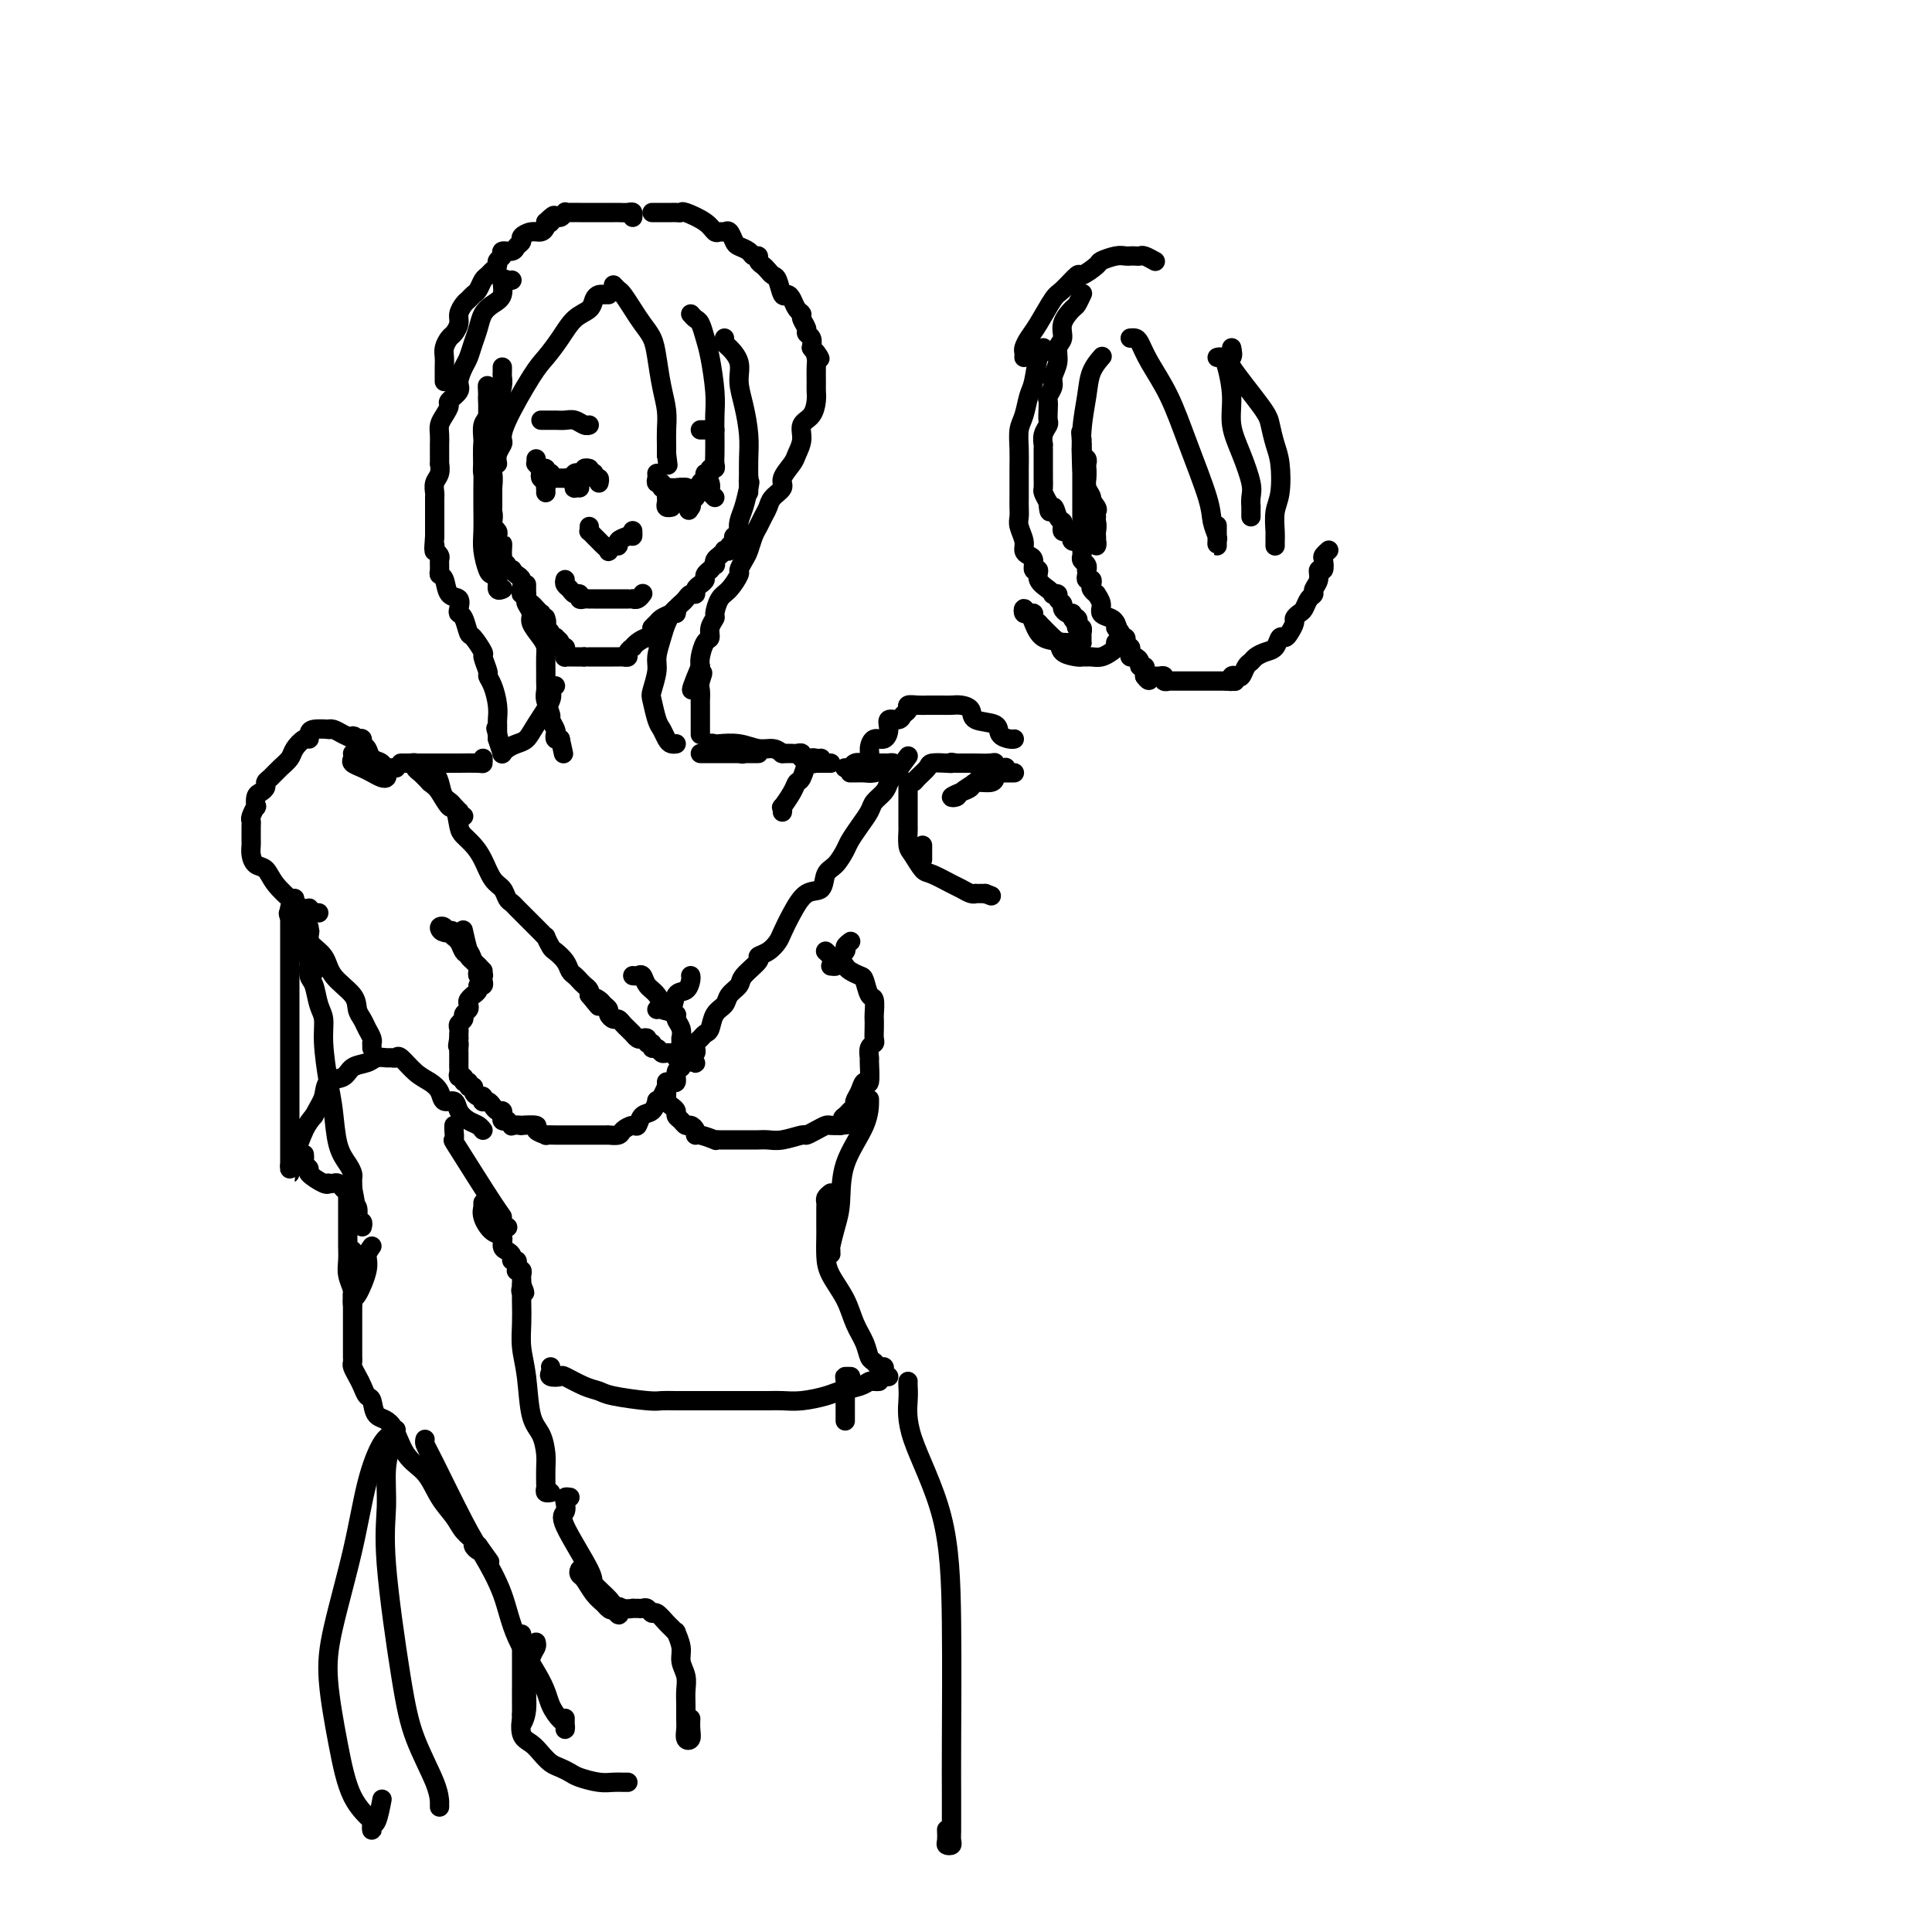 <svg viewBox='0 0 400 400' version='1.1' xmlns='http://www.w3.org/2000/svg' xmlns:xlink='http://www.w3.org/1999/xlink'><g fill='none' stroke='rgb(0,0,0)' stroke-width='4' stroke-linecap='round' stroke-linejoin='round'><path d='M102,84c0.000,0.373 0.000,0.747 0,1c-0.000,0.253 -0.000,0.386 0,1c0.000,0.614 0.000,1.709 0,3c-0.000,1.291 -0.000,2.776 0,4c0.000,1.224 0.000,2.185 0,4c-0.000,1.815 -0.000,4.485 0,6c0.000,1.515 0.000,1.877 0,2c-0.000,0.123 -0.000,0.007 0,0c0.000,-0.007 0.001,0.093 0,0c-0.001,-0.093 -0.004,-0.381 0,-1c0.004,-0.619 0.015,-1.569 0,-2c-0.015,-0.431 -0.057,-0.342 0,-1c0.057,-0.658 0.211,-2.063 0,-3c-0.211,-0.937 -0.789,-1.407 -1,-2c-0.211,-0.593 -0.057,-1.310 0,-2c0.057,-0.690 0.015,-1.355 0,-2c-0.015,-0.645 -0.004,-1.272 0,-2c0.004,-0.728 0.001,-1.558 0,-2c-0.001,-0.442 -0.000,-0.496 0,-1c0.000,-0.504 0.000,-1.458 0,-2c-0.000,-0.542 -0.000,-0.671 0,-1c0.000,-0.329 0.000,-0.858 0,-1c-0.000,-0.142 -0.000,0.102 0,0c0.000,-0.102 0.000,-0.551 0,-1'/><path d='M101,82c-0.156,-3.531 -0.046,-1.859 0,-1c0.046,0.859 0.026,0.906 0,1c-0.026,0.094 -0.060,0.237 0,1c0.060,0.763 0.212,2.148 0,3c-0.212,0.852 -0.790,1.172 -1,2c-0.210,0.828 -0.053,2.162 0,3c0.053,0.838 0.000,1.178 0,2c-0.000,0.822 0.051,2.125 0,3c-0.051,0.875 -0.206,1.322 0,2c0.206,0.678 0.774,1.586 1,2c0.226,0.414 0.112,0.335 0,1c-0.112,0.665 -0.222,2.076 0,3c0.222,0.924 0.778,1.361 1,2c0.222,0.639 0.112,1.481 0,2c-0.112,0.519 -0.226,0.717 0,1c0.226,0.283 0.793,0.653 1,1c0.207,0.347 0.056,0.670 0,1c-0.056,0.330 -0.016,0.666 0,1c0.016,0.334 0.008,0.667 0,1'/><path d='M103,113c0.536,4.730 0.876,1.056 1,0c0.124,-1.056 0.032,0.505 0,1c-0.032,0.495 -0.005,-0.075 0,0c0.005,0.075 -0.014,0.794 0,1c0.014,0.206 0.060,-0.102 0,0c-0.060,0.102 -0.227,0.615 0,1c0.227,0.385 0.848,0.642 1,1c0.152,0.358 -0.166,0.816 0,1c0.166,0.184 0.815,0.094 1,0c0.185,-0.094 -0.095,-0.193 0,0c0.095,0.193 0.565,0.678 1,1c0.435,0.322 0.834,0.482 1,1c0.166,0.518 0.100,1.396 0,2c-0.100,0.604 -0.234,0.935 0,1c0.234,0.065 0.837,-0.136 1,0c0.163,0.136 -0.114,0.610 0,1c0.114,0.390 0.619,0.696 1,1c0.381,0.304 0.638,0.607 1,1c0.362,0.393 0.828,0.875 1,1c0.172,0.125 0.049,-0.107 0,0c-0.049,0.107 -0.025,0.554 0,1'/><path d='M112,128c1.614,2.273 1.149,0.455 1,0c-0.149,-0.455 0.017,0.453 0,1c-0.017,0.547 -0.216,0.734 0,1c0.216,0.266 0.846,0.610 1,1c0.154,0.390 -0.170,0.826 0,1c0.170,0.174 0.834,0.084 1,0c0.166,-0.084 -0.166,-0.163 0,0c0.166,0.163 0.829,0.569 1,1c0.171,0.431 -0.151,0.886 0,1c0.151,0.114 0.776,-0.113 1,0c0.224,0.113 0.049,0.566 0,1c-0.049,0.434 0.028,0.848 0,1c-0.028,0.152 -0.162,0.041 0,0c0.162,-0.041 0.621,-0.011 1,0c0.379,0.011 0.679,0.003 1,0c0.321,-0.003 0.663,-0.001 1,0c0.337,0.001 0.668,0.000 1,0'/><path d='M121,136c0.858,0.000 1.003,0.000 1,0c-0.003,-0.000 -0.155,-0.000 0,0c0.155,0.000 0.615,0.000 1,0c0.385,-0.000 0.695,-0.000 1,0c0.305,0.000 0.607,0.000 1,0c0.393,-0.000 0.879,-0.000 1,0c0.121,0.000 -0.121,0.001 0,0c0.121,-0.001 0.606,-0.003 1,0c0.394,0.003 0.698,0.011 1,0c0.302,-0.011 0.602,-0.041 1,0c0.398,0.041 0.893,0.152 1,0c0.107,-0.152 -0.175,-0.567 0,-1c0.175,-0.433 0.807,-0.885 1,-1c0.193,-0.115 -0.053,0.107 0,0c0.053,-0.107 0.406,-0.544 1,-1c0.594,-0.456 1.429,-0.930 2,-1c0.571,-0.070 0.877,0.266 1,0c0.123,-0.266 0.061,-1.133 0,-2'/><path d='M135,130c0.968,-1.107 0.889,-0.874 1,-1c0.111,-0.126 0.411,-0.611 1,-1c0.589,-0.389 1.467,-0.683 2,-1c0.533,-0.317 0.721,-0.659 1,-1c0.279,-0.341 0.648,-0.683 1,-1c0.352,-0.317 0.685,-0.610 1,-1c0.315,-0.390 0.610,-0.878 1,-1c0.390,-0.122 0.874,0.122 1,0c0.126,-0.122 -0.106,-0.611 0,-1c0.106,-0.389 0.549,-0.677 1,-1c0.451,-0.323 0.909,-0.679 1,-1c0.091,-0.321 -0.186,-0.607 0,-1c0.186,-0.393 0.834,-0.893 1,-1c0.166,-0.107 -0.149,0.179 0,0c0.149,-0.179 0.762,-0.822 1,-1c0.238,-0.178 0.101,0.110 0,0c-0.101,-0.110 -0.167,-0.617 0,-1c0.167,-0.383 0.565,-0.643 1,-1c0.435,-0.357 0.905,-0.813 1,-1c0.095,-0.187 -0.184,-0.105 0,0c0.184,0.105 0.833,0.235 1,0c0.167,-0.235 -0.148,-0.833 0,-1c0.148,-0.167 0.758,0.096 1,0c0.242,-0.096 0.117,-0.553 0,-1c-0.117,-0.447 -0.224,-0.884 0,-1c0.224,-0.116 0.781,0.091 1,0c0.219,-0.091 0.100,-0.478 0,-1c-0.100,-0.522 -0.181,-1.179 0,-2c0.181,-0.821 0.623,-1.806 1,-3c0.377,-1.194 0.688,-2.597 1,-4'/><path d='M155,101c0.464,-1.869 0.125,-1.042 0,-1c-0.125,0.042 -0.036,-0.702 0,-1c0.036,-0.298 0.018,-0.149 0,0'/><path d='M109,121c-0.001,0.302 -0.001,0.605 0,1c0.001,0.395 0.005,0.883 0,1c-0.005,0.117 -0.017,-0.135 0,0c0.017,0.135 0.064,0.659 0,1c-0.064,0.341 -0.238,0.500 0,1c0.238,0.500 0.887,1.340 1,2c0.113,0.660 -0.309,1.139 0,2c0.309,0.861 1.351,2.103 2,3c0.649,0.897 0.906,1.448 1,2c0.094,0.552 0.024,1.105 0,2c-0.024,0.895 -0.002,2.131 0,3c0.002,0.869 -0.014,1.369 0,2c0.014,0.631 0.060,1.391 0,2c-0.060,0.609 -0.226,1.066 0,2c0.226,0.934 0.844,2.345 1,3c0.156,0.655 -0.152,0.554 0,1c0.152,0.446 0.762,1.439 1,2c0.238,0.561 0.102,0.689 0,1c-0.102,0.311 -0.172,0.803 0,1c0.172,0.197 0.586,0.098 1,0'/><path d='M116,153c1.167,5.333 0.583,2.667 0,0'/><path d='M140,127c0.120,-0.548 0.240,-1.095 0,-1c-0.240,0.095 -0.839,0.834 -1,1c-0.161,0.166 0.115,-0.239 0,0c-0.115,0.239 -0.623,1.122 -1,2c-0.377,0.878 -0.624,1.752 -1,3c-0.376,1.248 -0.882,2.870 -1,4c-0.118,1.130 0.154,1.769 0,3c-0.154,1.231 -0.732,3.054 -1,4c-0.268,0.946 -0.227,1.014 0,2c0.227,0.986 0.639,2.891 1,4c0.361,1.109 0.671,1.421 1,2c0.329,0.579 0.676,1.423 1,2c0.324,0.577 0.626,0.886 1,1c0.374,0.114 0.821,0.033 1,0c0.179,-0.033 0.089,-0.016 0,0'/><path d='M115,142c-0.501,0.325 -1.002,0.650 -1,1c0.002,0.350 0.505,0.723 0,2c-0.505,1.277 -2.020,3.456 -3,5c-0.980,1.544 -1.425,2.452 -2,3c-0.575,0.548 -1.278,0.735 -2,1c-0.722,0.265 -1.461,0.607 -2,1c-0.539,0.393 -0.876,0.837 -1,1c-0.124,0.163 -0.035,0.047 0,0c0.035,-0.047 0.018,-0.023 0,0'/><path d='M104,76c0.006,0.349 0.013,0.698 0,1c-0.013,0.302 -0.045,0.559 0,1c0.045,0.441 0.166,1.068 0,2c-0.166,0.932 -0.619,2.171 -1,3c-0.381,0.829 -0.691,1.250 -1,2c-0.309,0.750 -0.619,1.830 -1,3c-0.381,1.170 -0.834,2.431 -1,4c-0.166,1.569 -0.045,3.447 0,5c0.045,1.553 0.015,2.780 0,4c-0.015,1.220 -0.015,2.431 0,4c0.015,1.569 0.047,3.494 0,5c-0.047,1.506 -0.171,2.593 0,4c0.171,1.407 0.638,3.133 1,4c0.362,0.867 0.619,0.873 1,1c0.381,0.127 0.886,0.374 1,1c0.114,0.626 -0.162,1.630 0,2c0.162,0.370 0.760,0.106 1,0c0.240,-0.106 0.120,-0.053 0,0'/><path d='M103,96c-0.112,-0.634 -0.224,-1.269 0,-2c0.224,-0.731 0.783,-1.559 1,-2c0.217,-0.441 0.092,-0.494 0,-1c-0.092,-0.506 -0.149,-1.466 1,-4c1.149,-2.534 3.506,-6.643 5,-9c1.494,-2.357 2.127,-2.964 3,-4c0.873,-1.036 1.988,-2.502 3,-4c1.012,-1.498 1.921,-3.028 3,-4c1.079,-0.972 2.327,-1.385 3,-2c0.673,-0.615 0.773,-1.433 1,-2c0.227,-0.567 0.583,-0.884 1,-1c0.417,-0.116 0.895,-0.031 1,0c0.105,0.031 -0.164,0.008 0,0c0.164,-0.008 0.761,-0.002 1,0c0.239,0.002 0.119,0.001 0,0'/><path d='M127,59c0.358,0.381 0.715,0.762 1,1c0.285,0.238 0.496,0.333 1,1c0.504,0.667 1.301,1.906 2,3c0.699,1.094 1.301,2.042 2,3c0.699,0.958 1.494,1.926 2,3c0.506,1.074 0.724,2.255 1,4c0.276,1.745 0.610,4.053 1,6c0.390,1.947 0.837,3.531 1,5c0.163,1.469 0.044,2.822 0,4c-0.044,1.178 -0.012,2.182 0,3c0.012,0.818 0.003,1.451 0,2c-0.003,0.549 -0.001,1.014 0,1c0.001,-0.014 0.000,-0.507 0,-1'/><path d='M138,94c0.500,4.000 0.250,2.000 0,0'/><path d='M143,65c0.334,0.381 0.668,0.761 1,1c0.332,0.239 0.663,0.335 1,1c0.337,0.665 0.679,1.899 1,3c0.321,1.101 0.622,2.070 1,4c0.378,1.930 0.833,4.821 1,7c0.167,2.179 0.046,3.646 0,5c-0.046,1.354 -0.016,2.596 0,4c0.016,1.404 0.020,2.969 0,4c-0.020,1.031 -0.062,1.529 0,2c0.062,0.471 0.228,0.914 0,1c-0.228,0.086 -0.850,-0.184 -1,0c-0.150,0.184 0.171,0.824 0,1c-0.171,0.176 -0.834,-0.111 -1,0c-0.166,0.111 0.166,0.621 0,1c-0.166,0.379 -0.828,0.626 -1,1c-0.172,0.374 0.146,0.873 0,1c-0.146,0.127 -0.757,-0.120 -1,0c-0.243,0.120 -0.118,0.607 0,1c0.118,0.393 0.227,0.693 0,1c-0.227,0.307 -0.792,0.621 -1,1c-0.208,0.379 -0.059,0.823 0,1c0.059,0.177 0.030,0.089 0,0'/><path d='M143,105c-0.778,1.244 -0.222,0.356 0,0c0.222,-0.356 0.111,-0.178 0,0'/><path d='M150,70c-0.051,0.376 -0.102,0.752 0,1c0.102,0.248 0.357,0.368 1,1c0.643,0.632 1.675,1.774 2,3c0.325,1.226 -0.056,2.534 0,4c0.056,1.466 0.551,3.089 1,5c0.449,1.911 0.852,4.110 1,6c0.148,1.890 0.040,3.469 0,5c-0.040,1.531 -0.011,3.012 0,4c0.011,0.988 0.003,1.481 0,2c-0.003,0.519 -0.001,1.063 0,1c0.001,-0.063 0.000,-0.732 0,-1c-0.000,-0.268 -0.000,-0.134 0,0'/><path d='M106,58c-0.297,0.078 -0.594,0.155 -1,0c-0.406,-0.155 -0.921,-0.544 -1,0c-0.079,0.544 0.277,2.021 0,3c-0.277,0.979 -1.188,1.460 -2,2c-0.812,0.540 -1.527,1.141 -2,2c-0.473,0.859 -0.706,1.977 -1,3c-0.294,1.023 -0.651,1.950 -1,3c-0.349,1.050 -0.690,2.222 -1,3c-0.310,0.778 -0.590,1.163 -1,2c-0.410,0.837 -0.950,2.125 -1,3c-0.050,0.875 0.389,1.337 0,2c-0.389,0.663 -1.607,1.528 -2,2c-0.393,0.472 0.038,0.550 0,1c-0.038,0.450 -0.546,1.273 -1,2c-0.454,0.727 -0.854,1.359 -1,2c-0.146,0.641 -0.039,1.290 0,2c0.039,0.710 0.010,1.481 0,2c-0.010,0.519 -0.002,0.786 0,1c0.002,0.214 -0.003,0.375 0,1c0.003,0.625 0.015,1.716 0,2c-0.015,0.284 -0.057,-0.237 0,0c0.057,0.237 0.211,1.233 0,2c-0.211,0.767 -0.789,1.304 -1,2c-0.211,0.696 -0.057,1.551 0,2c0.057,0.449 0.015,0.491 0,1c-0.015,0.509 -0.004,1.484 0,2c0.004,0.516 0.001,0.571 0,1c-0.001,0.429 -0.000,1.231 0,2c0.000,0.769 0.000,1.505 0,2c-0.000,0.495 -0.000,0.747 0,1'/><path d='M90,111c-0.314,4.256 -0.098,2.396 0,2c0.098,-0.396 0.079,0.671 0,1c-0.079,0.329 -0.218,-0.080 0,0c0.218,0.080 0.794,0.649 1,1c0.206,0.351 0.043,0.483 0,1c-0.043,0.517 0.034,1.419 0,2c-0.034,0.581 -0.181,0.842 0,1c0.181,0.158 0.689,0.214 1,1c0.311,0.786 0.426,2.302 1,3c0.574,0.698 1.607,0.576 2,1c0.393,0.424 0.145,1.393 0,2c-0.145,0.607 -0.189,0.853 0,1c0.189,0.147 0.610,0.194 1,1c0.390,0.806 0.750,2.370 1,3c0.250,0.630 0.392,0.325 1,1c0.608,0.675 1.682,2.329 2,3c0.318,0.671 -0.121,0.360 0,1c0.121,0.640 0.803,2.231 1,3c0.197,0.769 -0.091,0.717 0,1c0.091,0.283 0.560,0.902 1,2c0.440,1.098 0.850,2.675 1,4c0.150,1.325 0.040,2.396 0,3c-0.040,0.604 -0.011,0.739 0,1c0.011,0.261 0.003,0.647 0,1c-0.003,0.353 -0.001,0.672 0,1c0.001,0.328 0.000,0.664 0,1'/><path d='M103,153c2.022,6.311 0.578,1.089 0,-1c-0.578,-2.089 -0.289,-1.044 0,0'/><path d='M92,79c-0.000,-0.327 -0.001,-0.654 0,-1c0.001,-0.346 0.003,-0.713 0,-1c-0.003,-0.287 -0.012,-0.496 0,-1c0.012,-0.504 0.046,-1.304 0,-2c-0.046,-0.696 -0.171,-1.288 0,-2c0.171,-0.712 0.637,-1.542 1,-2c0.363,-0.458 0.622,-0.542 1,-1c0.378,-0.458 0.875,-1.289 1,-2c0.125,-0.711 -0.121,-1.303 0,-2c0.121,-0.697 0.610,-1.500 1,-2c0.390,-0.500 0.682,-0.697 1,-1c0.318,-0.303 0.662,-0.711 1,-1c0.338,-0.289 0.669,-0.459 1,-1c0.331,-0.541 0.662,-1.455 1,-2c0.338,-0.545 0.683,-0.723 1,-1c0.317,-0.277 0.605,-0.653 1,-1c0.395,-0.347 0.897,-0.667 1,-1c0.103,-0.333 -0.194,-0.681 0,-1c0.194,-0.319 0.879,-0.610 1,-1c0.121,-0.390 -0.323,-0.878 0,-1c0.323,-0.122 1.413,0.121 2,0c0.587,-0.121 0.672,-0.606 1,-1c0.328,-0.394 0.901,-0.697 1,-1c0.099,-0.303 -0.275,-0.606 0,-1c0.275,-0.394 1.197,-0.879 2,-1c0.803,-0.121 1.485,0.121 2,0c0.515,-0.121 0.861,-0.606 1,-1c0.139,-0.394 0.069,-0.697 0,-1'/><path d='M113,46c2.962,-2.874 1.368,-0.560 1,0c-0.368,0.560 0.492,-0.635 1,-1c0.508,-0.365 0.665,0.098 1,0c0.335,-0.098 0.849,-0.758 1,-1c0.151,-0.242 -0.061,-0.065 0,0c0.061,0.065 0.397,0.017 1,0c0.603,-0.017 1.475,-0.005 2,0c0.525,0.005 0.705,0.001 1,0c0.295,-0.001 0.705,-0.000 1,0c0.295,0.000 0.475,0.000 1,0c0.525,-0.000 1.397,-0.000 2,0c0.603,0.000 0.939,0.000 1,0c0.061,-0.000 -0.152,-0.001 0,0c0.152,0.001 0.668,0.004 1,0c0.332,-0.004 0.481,-0.015 1,0c0.519,0.015 1.407,0.056 2,0c0.593,-0.056 0.890,-0.207 1,0c0.110,0.207 0.031,0.774 0,1c-0.031,0.226 -0.016,0.113 0,0'/><path d='M135,44c0.364,0.000 0.728,0.000 1,0c0.272,-0.000 0.451,-0.002 1,0c0.549,0.002 1.467,0.006 2,0c0.533,-0.006 0.682,-0.022 1,0c0.318,0.022 0.806,0.083 1,0c0.194,-0.083 0.093,-0.309 1,0c0.907,0.309 2.820,1.153 4,2c1.180,0.847 1.626,1.698 2,2c0.374,0.302 0.677,0.056 1,0c0.323,-0.056 0.668,0.079 1,0c0.332,-0.079 0.652,-0.371 1,0c0.348,0.371 0.724,1.405 1,2c0.276,0.595 0.451,0.751 1,1c0.549,0.249 1.470,0.592 2,1c0.530,0.408 0.667,0.883 1,1c0.333,0.117 0.863,-0.123 1,0c0.137,0.123 -0.118,0.608 0,1c0.118,0.392 0.609,0.691 1,1c0.391,0.309 0.682,0.629 1,1c0.318,0.371 0.663,0.795 1,1c0.337,0.205 0.667,0.191 1,1c0.333,0.809 0.668,2.441 1,3c0.332,0.559 0.662,0.047 1,0c0.338,-0.047 0.683,0.372 1,1c0.317,0.628 0.606,1.464 1,2c0.394,0.536 0.894,0.773 1,1c0.106,0.227 -0.182,0.445 0,1c0.182,0.555 0.832,1.448 1,2c0.168,0.552 -0.147,0.764 0,1c0.147,0.236 0.756,0.496 1,1c0.244,0.504 0.122,1.252 0,2'/><path d='M168,72c2.856,3.900 1.497,1.650 1,1c-0.497,-0.650 -0.133,0.300 0,1c0.133,0.700 0.034,1.150 0,2c-0.034,0.850 -0.003,2.100 0,3c0.003,0.900 -0.023,1.451 0,2c0.023,0.549 0.094,1.096 0,2c-0.094,0.904 -0.352,2.167 -1,3c-0.648,0.833 -1.684,1.238 -2,2c-0.316,0.762 0.089,1.881 0,3c-0.089,1.119 -0.672,2.239 -1,3c-0.328,0.761 -0.403,1.162 -1,2c-0.597,0.838 -1.718,2.111 -2,3c-0.282,0.889 0.275,1.393 0,2c-0.275,0.607 -1.383,1.316 -2,2c-0.617,0.684 -0.743,1.342 -1,2c-0.257,0.658 -0.646,1.317 -1,2c-0.354,0.683 -0.673,1.392 -1,2c-0.327,0.608 -0.660,1.117 -1,2c-0.340,0.883 -0.685,2.142 -1,3c-0.315,0.858 -0.599,1.317 -1,2c-0.401,0.683 -0.921,1.591 -1,2c-0.079,0.409 0.281,0.318 0,1c-0.281,0.682 -1.204,2.136 -2,3c-0.796,0.864 -1.467,1.139 -2,2c-0.533,0.861 -0.930,2.309 -1,3c-0.070,0.691 0.188,0.626 0,1c-0.188,0.374 -0.821,1.189 -1,2c-0.179,0.811 0.096,1.620 0,2c-0.096,0.380 -0.564,0.333 -1,1c-0.436,0.667 -0.839,2.048 -1,3c-0.161,0.952 -0.081,1.476 0,2'/><path d='M145,138c-3.558,8.461 -0.953,3.614 0,2c0.953,-1.614 0.255,0.005 0,1c-0.255,0.995 -0.068,1.365 0,2c0.068,0.635 0.018,1.535 0,2c-0.018,0.465 -0.005,0.494 0,1c0.005,0.506 0.001,1.487 0,2c-0.001,0.513 -0.000,0.557 0,1c0.000,0.443 0.000,1.284 0,2c-0.000,0.716 -0.000,1.308 0,1c0.000,-0.308 0.000,-1.517 0,-2c-0.000,-0.483 -0.000,-0.242 0,0'/><path d='M122,109c0.024,0.447 0.048,0.893 0,1c-0.048,0.107 -0.166,-0.126 0,0c0.166,0.126 0.618,0.609 1,1c0.382,0.391 0.693,0.689 1,1c0.307,0.311 0.608,0.634 1,1c0.392,0.366 0.874,0.775 1,1c0.126,0.225 -0.104,0.268 0,0c0.104,-0.268 0.543,-0.845 1,-1c0.457,-0.155 0.931,0.112 1,0c0.069,-0.112 -0.266,-0.603 0,-1c0.266,-0.397 1.133,-0.698 2,-1'/><path d='M130,111c0.845,-0.405 0.958,0.083 1,0c0.042,-0.083 0.012,-0.738 0,-1c-0.012,-0.262 -0.006,-0.131 0,0'/><path d='M111,95c0.022,0.455 0.045,0.910 0,1c-0.045,0.090 -0.156,-0.186 0,0c0.156,0.186 0.581,0.834 1,1c0.419,0.166 0.834,-0.151 1,0c0.166,0.151 0.083,0.772 0,1c-0.083,0.228 -0.167,0.065 0,0c0.167,-0.065 0.583,-0.033 1,0'/><path d='M114,98c0.415,0.691 -0.047,0.917 0,1c0.047,0.083 0.604,0.023 1,0c0.396,-0.023 0.631,-0.010 1,0c0.369,0.010 0.872,0.016 1,0c0.128,-0.016 -0.119,-0.056 0,0c0.119,0.056 0.605,0.207 1,0c0.395,-0.207 0.698,-0.774 1,-1c0.302,-0.226 0.603,-0.113 1,0c0.397,0.113 0.890,0.226 1,0c0.110,-0.226 -0.163,-0.792 0,-1c0.163,-0.208 0.761,-0.060 1,0c0.239,0.060 0.120,0.030 0,0'/><path d='M112,98c-0.113,0.342 -0.226,0.684 0,1c0.226,0.316 0.793,0.607 1,1c0.207,0.393 0.056,0.889 0,1c-0.056,0.111 -0.015,-0.162 0,0c0.015,0.162 0.004,0.761 0,1c-0.004,0.239 -0.002,0.120 0,0'/><path d='M119,100c0.030,0.423 0.060,0.845 0,1c-0.060,0.155 -0.208,0.042 0,0c0.208,-0.042 0.774,-0.012 1,0c0.226,0.012 0.113,0.006 0,0'/><path d='M122,98c0.453,-0.121 0.906,-0.242 1,0c0.094,0.242 -0.171,0.848 0,1c0.171,0.152 0.777,-0.152 1,0c0.223,0.152 0.064,0.758 0,1c-0.064,0.242 -0.032,0.121 0,0'/><path d='M136,98c0.032,0.301 0.064,0.603 0,1c-0.064,0.397 -0.225,0.891 0,1c0.225,0.109 0.835,-0.167 1,0c0.165,0.167 -0.115,0.777 0,1c0.115,0.223 0.626,0.059 1,0c0.374,-0.059 0.611,-0.012 1,0c0.389,0.012 0.931,-0.011 1,0c0.069,0.011 -0.335,0.057 0,0c0.335,-0.057 1.409,-0.215 2,0c0.591,0.215 0.698,0.804 1,1c0.302,0.196 0.799,0.000 1,0c0.201,-0.000 0.105,0.196 0,0c-0.105,-0.196 -0.221,-0.783 0,-1c0.221,-0.217 0.777,-0.062 1,0c0.223,0.062 0.111,0.031 0,0'/><path d='M145,101c1.404,-0.016 0.912,-0.056 1,0c0.088,0.056 0.754,0.207 1,0c0.246,-0.207 0.070,-0.774 0,-1c-0.070,-0.226 -0.035,-0.113 0,0'/><path d='M138,102c-0.008,0.340 -0.016,0.679 0,1c0.016,0.321 0.056,0.622 0,1c-0.056,0.378 -0.207,0.833 0,1c0.207,0.167 0.774,0.048 1,0c0.226,-0.048 0.113,-0.024 0,0'/><path d='M141,101c0.425,0.022 0.850,0.044 1,0c0.150,-0.044 0.026,-0.156 0,0c-0.026,0.156 0.044,0.578 0,1c-0.044,0.422 -0.204,0.844 0,1c0.204,0.156 0.773,0.044 1,0c0.227,-0.044 0.114,-0.022 0,0'/><path d='M145,101c0.445,0.022 0.890,0.045 1,0c0.110,-0.045 -0.115,-0.156 0,0c0.115,0.156 0.569,0.581 1,1c0.431,0.419 0.837,0.834 1,1c0.163,0.166 0.081,0.083 0,0'/><path d='M112,87c0.470,-0.001 0.941,-0.001 1,0c0.059,0.001 -0.293,0.004 0,0c0.293,-0.004 1.231,-0.015 2,0c0.769,0.015 1.369,0.057 2,0c0.631,-0.057 1.293,-0.211 2,0c0.707,0.211 1.460,0.788 2,1c0.540,0.212 0.869,0.061 1,0c0.131,-0.061 0.066,-0.030 0,0'/><path d='M145,89c0.340,0.000 0.679,0.000 1,0c0.321,0.000 0.622,0.000 1,0c0.378,-0.000 0.833,0.000 1,0c0.167,0.000 0.048,0.000 0,0c-0.048,0.000 -0.024,0.000 0,0'/><path d='M117,120c-0.091,0.342 -0.183,0.684 0,1c0.183,0.316 0.640,0.607 1,1c0.360,0.393 0.622,0.890 1,1c0.378,0.110 0.871,-0.167 1,0c0.129,0.167 -0.106,0.777 0,1c0.106,0.223 0.553,0.060 1,0c0.447,-0.060 0.893,-0.016 1,0c0.107,0.016 -0.125,0.004 0,0c0.125,-0.004 0.607,-0.001 1,0c0.393,0.001 0.697,0.000 1,0c0.303,-0.000 0.605,-0.000 1,0c0.395,0.000 0.883,0.000 1,0c0.117,-0.000 -0.136,0.000 0,0c0.136,-0.000 0.663,-0.000 1,0c0.337,0.000 0.485,0.001 1,0c0.515,-0.001 1.395,-0.004 2,0c0.605,0.004 0.933,0.015 1,0c0.067,-0.015 -0.126,-0.056 0,0c0.126,0.056 0.572,0.207 1,0c0.428,-0.207 0.836,-0.774 1,-1c0.164,-0.226 0.082,-0.113 0,0'/><path d='M100,157c0.013,0.423 0.027,0.845 0,1c-0.027,0.155 -0.094,0.041 -1,0c-0.906,-0.041 -2.650,-0.011 -4,0c-1.350,0.011 -2.308,0.003 -3,0c-0.692,-0.003 -1.120,-0.001 -2,0c-0.880,0.001 -2.212,0.000 -3,0c-0.788,-0.000 -1.031,-0.000 -1,0c0.031,0.000 0.337,0.000 0,0c-0.337,-0.000 -1.316,-0.001 -2,0c-0.684,0.001 -1.074,0.003 -1,0c0.074,-0.003 0.610,-0.013 1,0c0.390,0.013 0.632,0.048 1,0c0.368,-0.048 0.862,-0.178 1,0c0.138,0.178 -0.078,0.663 0,1c0.078,0.337 0.451,0.525 1,1c0.549,0.475 1.275,1.238 2,2'/><path d='M89,162c1.117,0.885 1.410,1.098 2,2c0.590,0.902 1.478,2.494 2,3c0.522,0.506 0.680,-0.075 1,0c0.320,0.075 0.804,0.805 1,1c0.196,0.195 0.104,-0.143 0,0c-0.104,0.143 -0.220,0.769 0,1c0.220,0.231 0.777,0.066 1,0c0.223,-0.066 0.111,-0.033 0,0'/><path d='M145,156c0.416,0.000 0.832,0.000 1,0c0.168,-0.000 0.087,-0.000 1,0c0.913,0.000 2.821,0.000 4,0c1.179,-0.000 1.628,-0.000 2,0c0.372,0.000 0.668,0.000 1,0c0.332,-0.000 0.702,-0.000 1,0c0.298,0.000 0.525,0.001 1,0c0.475,-0.001 1.199,-0.004 1,0c-0.199,0.004 -1.320,0.016 -2,0c-0.680,-0.016 -0.919,-0.061 -1,0c-0.081,0.061 -0.004,0.226 -1,0c-0.996,-0.226 -3.065,-0.845 -4,-1c-0.935,-0.155 -0.736,0.154 -1,0c-0.264,-0.154 -0.990,-0.769 -1,-1c-0.010,-0.231 0.697,-0.077 1,0c0.303,0.077 0.203,0.076 1,0c0.797,-0.076 2.492,-0.226 4,0c1.508,0.226 2.829,0.830 4,1c1.171,0.170 2.192,-0.094 3,0c0.808,0.094 1.404,0.547 2,1'/><path d='M162,156c2.582,-0.000 0.538,-0.001 0,0c-0.538,0.001 0.429,0.004 1,0c0.571,-0.004 0.745,-0.016 1,0c0.255,0.016 0.590,0.062 1,0c0.410,-0.062 0.895,-0.230 1,0c0.105,0.230 -0.171,0.857 0,1c0.171,0.143 0.789,-0.197 1,0c0.211,0.197 0.016,0.933 0,1c-0.016,0.067 0.146,-0.535 0,0c-0.146,0.535 -0.599,2.205 -1,3c-0.401,0.795 -0.748,0.714 -1,1c-0.252,0.286 -0.407,0.938 -1,2c-0.593,1.062 -1.623,2.532 -2,3c-0.377,0.468 -0.102,-0.066 0,0c0.102,0.066 0.029,0.733 0,1c-0.029,0.267 -0.015,0.133 0,0'/><path d='M82,159c-0.378,-0.024 -0.756,-0.049 -1,0c-0.244,0.049 -0.353,0.170 -1,0c-0.647,-0.170 -1.833,-0.631 -3,-1c-1.167,-0.369 -2.314,-0.646 -3,-1c-0.686,-0.354 -0.910,-0.785 -1,-1c-0.090,-0.215 -0.047,-0.212 0,0c0.047,0.212 0.096,0.635 0,1c-0.096,0.365 -0.337,0.673 0,1c0.337,0.327 1.254,0.674 2,1c0.746,0.326 1.322,0.630 2,1c0.678,0.370 1.457,0.805 2,1c0.543,0.195 0.851,0.151 1,0c0.149,-0.151 0.141,-0.407 0,-1c-0.141,-0.593 -0.415,-1.522 -1,-2c-0.585,-0.478 -1.480,-0.507 -2,-1c-0.520,-0.493 -0.665,-1.452 -1,-2c-0.335,-0.548 -0.859,-0.686 -1,-1c-0.141,-0.314 0.103,-0.804 0,-1c-0.103,-0.196 -0.551,-0.098 -1,0'/><path d='M74,153c-1.180,-1.250 -1.130,-0.373 -1,0c0.130,0.373 0.339,0.244 0,0c-0.339,-0.244 -1.225,-0.602 -2,-1c-0.775,-0.398 -1.437,-0.836 -2,-1c-0.563,-0.164 -1.026,-0.054 -1,0c0.026,0.054 0.541,0.051 0,0c-0.541,-0.051 -2.138,-0.151 -3,0c-0.862,0.151 -0.990,0.554 -1,1c-0.010,0.446 0.097,0.934 0,1c-0.097,0.066 -0.396,-0.291 -1,0c-0.604,0.291 -1.511,1.230 -2,2c-0.489,0.770 -0.561,1.372 -1,2c-0.439,0.628 -1.245,1.282 -2,2c-0.755,0.718 -1.460,1.500 -2,2c-0.540,0.500 -0.916,0.716 -1,1c-0.084,0.284 0.122,0.635 0,1c-0.122,0.365 -0.572,0.746 -1,1c-0.428,0.254 -0.833,0.383 -1,1c-0.167,0.617 -0.097,1.722 0,2c0.097,0.278 0.222,-0.273 0,0c-0.222,0.273 -0.792,1.369 -1,2c-0.208,0.631 -0.056,0.798 0,1c0.056,0.202 0.014,0.438 0,1c-0.014,0.562 -0.002,1.450 0,2c0.002,0.550 -0.007,0.762 0,1c0.007,0.238 0.031,0.503 0,1c-0.031,0.497 -0.116,1.227 0,2c0.116,0.773 0.433,1.589 1,2c0.567,0.411 1.383,0.418 2,1c0.617,0.582 1.033,1.738 2,3c0.967,1.262 2.483,2.631 4,4'/><path d='M61,187c2.084,1.713 2.793,0.995 3,1c0.207,0.005 -0.089,0.733 0,1c0.089,0.267 0.562,0.072 1,0c0.438,-0.072 0.839,-0.021 1,0c0.161,0.021 0.080,0.010 0,0'/><path d='M168,158c0.186,0.000 0.371,0.000 1,0c0.629,-0.000 1.700,-0.000 2,0c0.300,0.000 -0.171,0.000 0,0c0.171,-0.000 0.985,-0.000 1,0c0.015,0.000 -0.770,0.001 -1,0c-0.230,-0.001 0.095,-0.004 0,0c-0.095,0.004 -0.611,0.015 -1,0c-0.389,-0.015 -0.650,-0.057 -1,0c-0.350,0.057 -0.787,0.211 -1,0c-0.213,-0.211 -0.201,-0.789 0,-1c0.201,-0.211 0.593,-0.057 1,0c0.407,0.057 0.831,0.016 1,0c0.169,-0.016 0.085,-0.008 0,0'/><path d='M60,188c0.085,0.472 0.170,0.943 0,1c-0.170,0.057 -0.594,-0.301 0,1c0.594,1.301 2.208,4.262 3,6c0.792,1.738 0.763,2.253 1,3c0.237,0.747 0.740,1.724 1,2c0.260,0.276 0.276,-0.150 0,-1c-0.276,-0.850 -0.844,-2.124 -1,-3c-0.156,-0.876 0.102,-1.353 0,-2c-0.102,-0.647 -0.562,-1.464 -1,-2c-0.438,-0.536 -0.853,-0.791 -1,-1c-0.147,-0.209 -0.025,-0.372 0,-1c0.025,-0.628 -0.046,-1.721 0,-2c0.046,-0.279 0.208,0.255 0,0c-0.208,-0.255 -0.787,-1.299 -1,-2c-0.213,-0.701 -0.061,-1.057 0,-1c0.061,0.057 0.030,0.529 0,1'/><path d='M61,187c-0.447,-1.693 -0.064,0.075 0,1c0.064,0.925 -0.189,1.009 0,1c0.189,-0.009 0.822,-0.109 1,0c0.178,0.109 -0.099,0.427 0,1c0.099,0.573 0.573,1.402 1,2c0.427,0.598 0.808,0.967 1,1c0.192,0.033 0.195,-0.270 0,0c-0.195,0.270 -0.589,1.112 0,2c0.589,0.888 2.161,1.824 3,3c0.839,1.176 0.946,2.594 2,4c1.054,1.406 3.057,2.800 4,4c0.943,1.200 0.827,2.206 1,3c0.173,0.794 0.635,1.374 1,2c0.365,0.626 0.634,1.296 1,2c0.366,0.704 0.830,1.443 1,2c0.170,0.557 0.046,0.933 0,1c-0.046,0.067 -0.012,-0.174 0,0c0.012,0.174 0.004,0.764 0,1c-0.004,0.236 -0.002,0.118 0,0'/><path d='M96,193c-0.088,-0.397 -0.176,-0.794 0,0c0.176,0.794 0.614,2.780 1,4c0.386,1.220 0.718,1.675 1,2c0.282,0.325 0.514,0.521 1,1c0.486,0.479 1.228,1.239 1,1c-0.228,-0.239 -1.424,-1.479 -2,-2c-0.576,-0.521 -0.531,-0.322 -1,-1c-0.469,-0.678 -1.450,-2.233 -2,-3c-0.550,-0.767 -0.668,-0.745 -1,-1c-0.332,-0.255 -0.878,-0.788 -1,-1c-0.122,-0.212 0.180,-0.105 0,0c-0.180,0.105 -0.841,0.206 -1,0c-0.159,-0.206 0.185,-0.719 0,-1c-0.185,-0.281 -0.898,-0.329 -1,0c-0.102,0.329 0.406,1.036 1,1c0.594,-0.036 1.273,-0.814 2,0c0.727,0.814 1.504,3.219 2,4c0.496,0.781 0.713,-0.063 1,0c0.287,0.063 0.643,1.031 1,2'/><path d='M98,199c0.996,1.110 0.985,0.885 1,1c0.015,0.115 0.056,0.569 0,1c-0.056,0.431 -0.210,0.837 0,1c0.210,0.163 0.784,0.081 1,0c0.216,-0.081 0.073,-0.163 0,0c-0.073,0.163 -0.076,0.569 0,1c0.076,0.431 0.232,0.885 0,1c-0.232,0.115 -0.850,-0.110 -1,0c-0.150,0.110 0.170,0.554 0,1c-0.170,0.446 -0.829,0.893 -1,1c-0.171,0.107 0.146,-0.126 0,0c-0.146,0.126 -0.756,0.611 -1,1c-0.244,0.389 -0.122,0.682 0,1c0.122,0.318 0.243,0.662 0,1c-0.243,0.338 -0.850,0.669 -1,1c-0.150,0.331 0.156,0.662 0,1c-0.156,0.338 -0.774,0.683 -1,1c-0.226,0.317 -0.061,0.607 0,1c0.061,0.393 0.016,0.889 0,1c-0.016,0.111 -0.004,-0.162 0,0c0.004,0.162 0.001,0.761 0,1c-0.001,0.239 -0.001,0.120 0,0'/><path d='M95,215c-0.464,2.653 -0.124,1.284 0,1c0.124,-0.284 0.033,0.515 0,1c-0.033,0.485 -0.009,0.655 0,1c0.009,0.345 0.003,0.866 0,1c-0.003,0.134 -0.002,-0.118 0,0c0.002,0.118 0.005,0.605 0,1c-0.005,0.395 -0.016,0.698 0,1c0.016,0.302 0.061,0.602 0,1c-0.061,0.398 -0.228,0.895 0,1c0.228,0.105 0.850,-0.183 1,0c0.150,0.183 -0.171,0.836 0,1c0.171,0.164 0.833,-0.162 1,0c0.167,0.162 -0.162,0.813 0,1c0.162,0.187 0.814,-0.090 1,0c0.186,0.090 -0.095,0.546 0,1c0.095,0.454 0.564,0.906 1,1c0.436,0.094 0.838,-0.168 1,0c0.162,0.168 0.085,0.767 0,1c-0.085,0.233 -0.177,0.100 0,0c0.177,-0.100 0.622,-0.168 1,0c0.378,0.168 0.689,0.570 1,1c0.311,0.430 0.622,0.886 1,1c0.378,0.114 0.823,-0.114 1,0c0.177,0.114 0.086,0.569 0,1c-0.086,0.431 -0.167,0.837 0,1c0.167,0.163 0.584,0.081 1,0'/><path d='M105,232c1.484,1.465 0.693,1.127 1,1c0.307,-0.127 1.712,-0.044 2,0c0.288,0.044 -0.541,0.050 0,0c0.541,-0.050 2.453,-0.157 3,0c0.547,0.157 -0.271,0.578 0,1c0.271,0.422 1.631,0.845 2,1c0.369,0.155 -0.252,0.041 0,0c0.252,-0.041 1.376,-0.011 2,0c0.624,0.011 0.749,0.003 1,0c0.251,-0.003 0.629,-0.001 1,0c0.371,0.001 0.737,0.000 1,0c0.263,-0.000 0.425,-0.000 1,0c0.575,0.000 1.564,-0.000 2,0c0.436,0.000 0.320,0.001 1,0c0.680,-0.001 2.156,-0.003 3,0c0.844,0.003 1.056,0.011 1,0c-0.056,-0.011 -0.380,-0.039 0,0c0.380,0.039 1.463,0.147 2,0c0.537,-0.147 0.529,-0.549 1,-1c0.471,-0.451 1.423,-0.952 2,-1c0.577,-0.048 0.781,0.356 1,0c0.219,-0.356 0.454,-1.470 1,-2c0.546,-0.530 1.403,-0.474 2,-1c0.597,-0.526 0.933,-1.634 1,-2c0.067,-0.366 -0.136,0.009 0,0c0.136,-0.009 0.610,-0.401 1,-1c0.390,-0.599 0.696,-1.404 1,-2c0.304,-0.596 0.607,-0.985 1,-1c0.393,-0.015 0.875,0.342 1,0c0.125,-0.342 -0.107,-1.383 0,-2c0.107,-0.617 0.554,-0.808 1,-1'/><path d='M141,221c2.011,-2.642 0.539,-2.247 0,-2c-0.539,0.247 -0.143,0.348 0,0c0.143,-0.348 0.034,-1.143 0,-2c-0.034,-0.857 0.007,-1.774 0,-2c-0.007,-0.226 -0.060,0.240 0,0c0.060,-0.240 0.235,-1.184 0,-2c-0.235,-0.816 -0.879,-1.502 -1,-2c-0.121,-0.498 0.280,-0.806 0,-1c-0.280,-0.194 -1.241,-0.272 -2,-1c-0.759,-0.728 -1.317,-2.104 -2,-3c-0.683,-0.896 -1.490,-1.312 -2,-2c-0.510,-0.688 -0.724,-1.648 -1,-2c-0.276,-0.352 -0.613,-0.095 -1,0c-0.387,0.095 -0.825,0.027 -1,0c-0.175,-0.027 -0.088,-0.014 0,0'/><path d='M136,209c0.212,-0.087 0.425,-0.173 1,0c0.575,0.173 1.513,0.607 2,0c0.487,-0.607 0.523,-2.254 1,-3c0.477,-0.746 1.396,-0.592 2,-1c0.604,-0.408 0.893,-1.379 1,-2c0.107,-0.621 0.030,-0.892 0,-1c-0.030,-0.108 -0.015,-0.054 0,0'/><path d='M138,224c0.002,0.333 0.003,0.667 0,1c-0.003,0.333 -0.011,0.667 0,1c0.011,0.333 0.041,0.667 0,1c-0.041,0.333 -0.152,0.666 0,1c0.152,0.334 0.565,0.668 1,1c0.435,0.332 0.890,0.663 1,1c0.110,0.337 -0.124,0.682 0,1c0.124,0.318 0.607,0.611 1,1c0.393,0.389 0.694,0.874 1,1c0.306,0.126 0.615,-0.106 1,0c0.385,0.106 0.845,0.550 1,1c0.155,0.450 0.006,0.905 0,1c-0.006,0.095 0.131,-0.171 1,0c0.869,0.171 2.469,0.778 3,1c0.531,0.222 -0.008,0.060 0,0c0.008,-0.060 0.562,-0.016 1,0c0.438,0.016 0.760,0.004 1,0c0.240,-0.004 0.397,-0.001 1,0c0.603,0.001 1.652,0.000 2,0c0.348,-0.000 -0.006,-0.000 0,0c0.006,0.000 0.373,0.001 1,0c0.627,-0.001 1.513,-0.004 2,0c0.487,0.004 0.574,0.016 1,0c0.426,-0.016 1.192,-0.060 2,0c0.808,0.060 1.659,0.222 3,0c1.341,-0.222 3.170,-0.830 4,-1c0.830,-0.170 0.659,0.098 1,0c0.341,-0.098 1.195,-0.562 2,-1c0.805,-0.438 1.563,-0.849 2,-1c0.437,-0.151 0.553,-0.043 1,0c0.447,0.043 1.223,0.022 2,0'/><path d='M174,233c4.879,-0.488 2.077,-0.707 1,-1c-1.077,-0.293 -0.429,-0.658 0,-1c0.429,-0.342 0.640,-0.661 1,-1c0.360,-0.339 0.871,-0.700 1,-1c0.129,-0.300 -0.123,-0.540 0,-1c0.123,-0.460 0.622,-1.141 1,-2c0.378,-0.859 0.636,-1.897 1,-2c0.364,-0.103 0.833,0.730 1,0c0.167,-0.730 0.031,-3.021 0,-4c-0.031,-0.979 0.044,-0.646 0,-1c-0.044,-0.354 -0.208,-1.394 0,-2c0.208,-0.606 0.788,-0.776 1,-1c0.212,-0.224 0.058,-0.502 0,-1c-0.058,-0.498 -0.018,-1.217 0,-2c0.018,-0.783 0.016,-1.632 0,-2c-0.016,-0.368 -0.045,-0.255 0,-1c0.045,-0.745 0.163,-2.346 0,-3c-0.163,-0.654 -0.607,-0.360 -1,-1c-0.393,-0.640 -0.735,-2.214 -1,-3c-0.265,-0.786 -0.452,-0.784 -1,-1c-0.548,-0.216 -1.456,-0.649 -2,-1c-0.544,-0.351 -0.724,-0.620 -1,-1c-0.276,-0.380 -0.648,-0.872 -1,-1c-0.352,-0.128 -0.683,0.109 -1,0c-0.317,-0.109 -0.621,-0.565 -1,-1c-0.379,-0.435 -0.833,-0.848 -1,-1c-0.167,-0.152 -0.048,-0.043 0,0c0.048,0.043 0.024,0.022 0,0'/><path d='M172,200c0.485,0.059 0.971,0.117 1,0c0.029,-0.117 -0.398,-0.410 0,-1c0.398,-0.590 1.622,-1.478 2,-2c0.378,-0.522 -0.091,-0.679 0,-1c0.091,-0.321 0.740,-0.806 1,-1c0.260,-0.194 0.130,-0.097 0,0'/><path d='M89,159c0.325,0.279 0.651,0.557 1,1c0.349,0.443 0.723,1.049 1,2c0.277,0.951 0.458,2.246 1,3c0.542,0.754 1.443,0.966 2,2c0.557,1.034 0.768,2.889 1,4c0.232,1.111 0.486,1.476 1,2c0.514,0.524 1.290,1.205 2,2c0.710,0.795 1.356,1.705 2,3c0.644,1.295 1.286,2.977 2,4c0.714,1.023 1.501,1.388 2,2c0.499,0.612 0.710,1.472 1,2c0.290,0.528 0.659,0.723 1,1c0.341,0.277 0.654,0.637 1,1c0.346,0.363 0.724,0.728 1,1c0.276,0.272 0.451,0.449 1,1c0.549,0.551 1.471,1.475 2,2c0.529,0.525 0.666,0.651 1,1c0.334,0.349 0.867,0.922 1,1c0.133,0.078 -0.133,-0.340 0,0c0.133,0.340 0.666,1.439 1,2c0.334,0.561 0.471,0.584 1,1c0.529,0.416 1.451,1.225 2,2c0.549,0.775 0.725,1.517 1,2c0.275,0.483 0.648,0.708 1,1c0.352,0.292 0.683,0.653 1,1c0.317,0.347 0.621,0.681 1,1c0.379,0.319 0.833,0.624 1,1c0.167,0.376 0.048,0.822 0,1c-0.048,0.178 -0.024,0.089 0,0'/><path d='M122,206c3.271,3.952 1.450,1.832 1,1c-0.450,-0.832 0.471,-0.377 1,0c0.529,0.377 0.667,0.674 1,1c0.333,0.326 0.863,0.679 1,1c0.137,0.321 -0.118,0.611 0,1c0.118,0.389 0.610,0.879 1,1c0.390,0.121 0.678,-0.126 1,0c0.322,0.126 0.678,0.626 1,1c0.322,0.374 0.611,0.622 1,1c0.389,0.378 0.879,0.885 1,1c0.121,0.115 -0.126,-0.161 0,0c0.126,0.161 0.626,0.760 1,1c0.374,0.240 0.621,0.121 1,0c0.379,-0.121 0.889,-0.244 1,0c0.111,0.244 -0.178,0.854 0,1c0.178,0.146 0.821,-0.171 1,0c0.179,0.171 -0.107,0.831 0,1c0.107,0.169 0.607,-0.152 1,0c0.393,0.152 0.679,0.776 1,1c0.321,0.224 0.677,0.046 1,0c0.323,-0.046 0.611,0.040 1,0c0.389,-0.040 0.877,-0.207 1,0c0.123,0.207 -0.121,0.786 0,1c0.121,0.214 0.606,0.061 1,0c0.394,-0.061 0.697,-0.031 1,0'/><path d='M142,219c3.337,2.075 1.678,0.763 1,0c-0.678,-0.763 -0.375,-0.978 0,-1c0.375,-0.022 0.821,0.148 1,0c0.179,-0.148 0.090,-0.615 0,-1c-0.090,-0.385 -0.180,-0.687 0,-1c0.180,-0.313 0.630,-0.636 1,-1c0.370,-0.364 0.661,-0.769 1,-1c0.339,-0.231 0.725,-0.289 1,-1c0.275,-0.711 0.438,-2.076 1,-3c0.562,-0.924 1.521,-1.407 2,-2c0.479,-0.593 0.477,-1.297 1,-2c0.523,-0.703 1.572,-1.406 2,-2c0.428,-0.594 0.237,-1.080 1,-2c0.763,-0.920 2.480,-2.276 3,-3c0.520,-0.724 -0.157,-0.818 0,-1c0.157,-0.182 1.147,-0.452 2,-1c0.853,-0.548 1.570,-1.374 2,-2c0.430,-0.626 0.573,-1.053 1,-2c0.427,-0.947 1.139,-2.412 2,-4c0.861,-1.588 1.870,-3.297 3,-4c1.130,-0.703 2.382,-0.400 3,-1c0.618,-0.600 0.602,-2.103 1,-3c0.398,-0.897 1.210,-1.189 2,-2c0.790,-0.811 1.559,-2.143 2,-3c0.441,-0.857 0.556,-1.241 1,-2c0.444,-0.759 1.218,-1.894 2,-3c0.782,-1.106 1.570,-2.183 2,-3c0.430,-0.817 0.500,-1.374 1,-2c0.500,-0.626 1.428,-1.322 2,-2c0.572,-0.678 0.786,-1.339 1,-2'/><path d='M184,162c7.000,-9.500 3.500,-4.750 0,0'/><path d='M176,160c0.235,0.006 0.471,0.012 1,0c0.529,-0.012 1.353,-0.042 2,0c0.647,0.042 1.117,0.155 2,0c0.883,-0.155 2.178,-0.577 3,-1c0.822,-0.423 1.171,-0.845 1,-1c-0.171,-0.155 -0.861,-0.043 -1,0c-0.139,0.043 0.271,0.015 0,0c-0.271,-0.015 -1.225,-0.018 -2,0c-0.775,0.018 -1.370,0.057 -2,0c-0.630,-0.057 -1.294,-0.212 -2,0c-0.706,0.212 -1.454,0.790 -2,1c-0.546,0.210 -0.890,0.053 -1,0c-0.110,-0.053 0.015,-0.000 0,0c-0.015,0.000 -0.169,-0.051 0,0c0.169,0.051 0.661,0.206 1,0c0.339,-0.206 0.525,-0.773 1,-1c0.475,-0.227 1.237,-0.113 2,0'/><path d='M179,158c0.401,-0.117 -0.096,0.089 0,0c0.096,-0.089 0.787,-0.474 1,-1c0.213,-0.526 -0.050,-1.192 0,-2c0.050,-0.808 0.412,-1.757 1,-2c0.588,-0.243 1.400,0.219 2,0c0.600,-0.219 0.988,-1.119 1,-2c0.012,-0.881 -0.352,-1.742 0,-2c0.352,-0.258 1.421,0.089 2,0c0.579,-0.089 0.670,-0.612 1,-1c0.330,-0.388 0.900,-0.640 1,-1c0.100,-0.360 -0.268,-0.829 0,-1c0.268,-0.171 1.174,-0.046 2,0c0.826,0.046 1.572,0.012 2,0c0.428,-0.012 0.539,-0.001 1,0c0.461,0.001 1.272,-0.007 2,0c0.728,0.007 1.372,0.028 2,0c0.628,-0.028 1.238,-0.106 2,0c0.762,0.106 1.675,0.396 2,1c0.325,0.604 0.063,1.521 1,2c0.937,0.479 3.074,0.521 4,1c0.926,0.479 0.640,1.397 1,2c0.360,0.603 1.366,0.893 2,1c0.634,0.107 0.895,0.031 1,0c0.105,-0.031 0.052,-0.015 0,0'/><path d='M204,161c-0.286,-0.127 -0.573,-0.255 -1,0c-0.427,0.255 -0.995,0.892 -1,1c-0.005,0.108 0.554,-0.314 0,0c-0.554,0.314 -2.222,1.363 -3,2c-0.778,0.637 -0.666,0.860 -1,1c-0.334,0.140 -1.112,0.196 -1,0c0.112,-0.196 1.116,-0.644 2,-1c0.884,-0.356 1.647,-0.621 2,-1c0.353,-0.379 0.294,-0.871 1,-1c0.706,-0.129 2.176,0.105 3,0c0.824,-0.105 1.002,-0.549 1,-1c-0.002,-0.451 -0.182,-0.909 0,-1c0.182,-0.091 0.727,0.186 1,0c0.273,-0.186 0.273,-0.834 0,-1c-0.273,-0.166 -0.818,0.152 -1,0c-0.182,-0.152 0.001,-0.773 0,-1c-0.001,-0.227 -0.185,-0.061 -1,0c-0.815,0.061 -2.260,0.016 -3,0c-0.740,-0.016 -0.776,-0.004 -1,0c-0.224,0.004 -0.637,0.001 -1,0c-0.363,-0.001 -0.675,-0.000 -1,0c-0.325,0.000 -0.662,0.000 -1,0'/><path d='M198,158c-1.605,-0.312 -1.116,-0.091 -1,0c0.116,0.091 -0.140,0.053 -1,0c-0.860,-0.053 -2.325,-0.119 -3,0c-0.675,0.119 -0.559,0.424 -1,1c-0.441,0.576 -1.439,1.424 -2,2c-0.561,0.576 -0.686,0.879 -1,1c-0.314,0.121 -0.816,0.060 -1,0c-0.184,-0.060 -0.049,-0.118 0,0c0.049,0.118 0.013,0.411 0,1c-0.013,0.589 -0.004,1.475 0,2c0.004,0.525 0.001,0.688 0,1c-0.001,0.312 -0.001,0.773 0,1c0.001,0.227 0.002,0.219 0,1c-0.002,0.781 -0.008,2.349 0,3c0.008,0.651 0.031,0.383 0,1c-0.031,0.617 -0.114,2.120 0,3c0.114,0.880 0.425,1.139 1,2c0.575,0.861 1.414,2.326 2,3c0.586,0.674 0.917,0.559 2,1c1.083,0.441 2.916,1.439 4,2c1.084,0.561 1.418,0.686 2,1c0.582,0.314 1.413,0.816 2,1c0.587,0.184 0.931,0.049 1,0c0.069,-0.049 -0.135,-0.013 0,0c0.135,0.013 0.610,0.004 1,0c0.390,-0.004 0.695,-0.002 1,0'/><path d='M204,185c2.167,0.833 1.083,0.417 0,0'/><path d='M204,159c0.333,-0.113 0.666,-0.226 1,0c0.334,0.226 0.669,0.793 1,1c0.331,0.207 0.657,0.056 1,0c0.343,-0.056 0.702,-0.015 1,0c0.298,0.015 0.536,0.004 1,0c0.464,-0.004 1.153,-0.001 1,0c-0.153,0.001 -1.149,0.000 -2,0c-0.851,-0.000 -1.558,-0.000 -2,0c-0.442,0.000 -0.618,0.001 -1,0c-0.382,-0.001 -0.971,-0.004 -1,0c-0.029,0.004 0.500,0.015 1,0c0.500,-0.015 0.969,-0.056 1,0c0.031,0.056 -0.376,0.207 0,0c0.376,-0.207 1.536,-0.774 2,-1c0.464,-0.226 0.232,-0.113 0,0'/><path d='M191,175c0.000,0.339 0.000,0.679 0,1c0.000,0.321 0.000,0.625 0,1c0.000,0.375 0.000,0.821 0,1c0.000,0.179 0.000,0.089 0,0'/><path d='M64,192c-0.000,0.448 -0.000,0.897 0,1c0.000,0.103 0.000,-0.139 0,0c-0.000,0.139 -0.001,0.660 0,1c0.001,0.340 0.003,0.498 0,1c-0.003,0.502 -0.012,1.349 0,2c0.012,0.651 0.046,1.107 0,2c-0.046,0.893 -0.171,2.223 0,3c0.171,0.777 0.637,1.001 1,2c0.363,0.999 0.622,2.774 1,4c0.378,1.226 0.874,1.903 1,3c0.126,1.097 -0.117,2.615 0,5c0.117,2.385 0.595,5.637 1,8c0.405,2.363 0.735,3.837 1,6c0.265,2.163 0.463,5.013 1,7c0.537,1.987 1.412,3.110 2,4c0.588,0.890 0.890,1.548 1,2c0.110,0.452 0.030,0.699 0,1c-0.030,0.301 -0.008,0.658 0,1c0.008,0.342 0.004,0.671 0,1'/><path d='M73,246c1.408,8.258 0.429,1.901 0,0c-0.429,-1.901 -0.307,0.652 0,2c0.307,1.348 0.800,1.489 1,2c0.200,0.511 0.106,1.391 0,2c-0.106,0.609 -0.224,0.947 0,1c0.224,0.053 0.791,-0.178 1,0c0.209,0.178 0.060,0.765 0,1c-0.060,0.235 -0.030,0.117 0,0'/><path d='M77,258c-0.475,0.653 -0.950,1.305 -1,2c-0.050,0.695 0.326,1.432 0,3c-0.326,1.568 -1.355,3.966 -2,5c-0.645,1.034 -0.905,0.702 -1,1c-0.095,0.298 -0.026,1.224 0,1c0.026,-0.224 0.007,-1.597 0,-2c-0.007,-0.403 -0.002,0.165 0,0c0.002,-0.165 0.000,-1.064 0,-2c-0.000,-0.936 -0.000,-1.908 0,-3c0.000,-1.092 0.000,-2.304 0,-3c-0.000,-0.696 -0.000,-0.878 0,-1c0.000,-0.122 0.000,-0.186 0,0c-0.000,0.186 -0.000,0.623 0,1c0.000,0.377 0.000,0.695 0,1c-0.000,0.305 -0.000,0.596 0,1c0.000,0.404 0.000,0.920 0,1c-0.000,0.080 -0.000,-0.278 0,0c0.000,0.278 0.000,1.190 0,2c-0.000,0.810 -0.000,1.517 0,2c0.000,0.483 0.000,0.741 0,1'/><path d='M73,268c-0.000,1.579 -0.000,1.525 0,2c0.000,0.475 0.000,1.479 0,2c-0.000,0.521 -0.000,0.559 0,1c0.000,0.441 0.000,1.285 0,2c-0.000,0.715 -0.000,1.301 0,2c0.000,0.699 0.000,1.511 0,2c-0.000,0.489 -0.001,0.655 0,1c0.001,0.345 0.003,0.869 0,1c-0.003,0.131 -0.012,-0.131 0,0c0.012,0.131 0.045,0.655 0,1c-0.045,0.345 -0.166,0.510 0,1c0.166,0.490 0.620,1.305 1,2c0.380,0.695 0.685,1.271 1,2c0.315,0.729 0.638,1.613 1,2c0.362,0.387 0.761,0.279 1,1c0.239,0.721 0.318,2.272 1,3c0.682,0.728 1.968,0.635 3,2c1.032,1.365 1.809,4.189 3,6c1.191,1.811 2.796,2.607 4,4c1.204,1.393 2.006,3.381 3,5c0.994,1.619 2.179,2.869 3,4c0.821,1.131 1.278,2.143 2,3c0.722,0.857 1.709,1.560 2,2c0.291,0.440 -0.114,0.619 0,1c0.114,0.381 0.747,0.966 1,1c0.253,0.034 0.127,-0.483 0,-1'/><path d='M99,320c4.167,5.833 2.083,2.917 0,0'/><path d='M72,245c-0.000,0.439 -0.000,0.878 0,1c0.000,0.122 0.000,-0.074 0,0c-0.000,0.074 -0.000,0.417 0,1c0.000,0.583 0.000,1.405 0,2c-0.000,0.595 -0.001,0.963 0,2c0.001,1.037 0.004,2.743 0,4c-0.004,1.257 -0.015,2.064 0,3c0.015,0.936 0.057,2.002 0,3c-0.057,0.998 -0.211,1.927 0,3c0.211,1.073 0.789,2.291 1,3c0.211,0.709 0.057,0.908 0,1c-0.057,0.092 -0.015,0.076 0,0c0.015,-0.076 0.004,-0.213 0,0c-0.004,0.213 -0.001,0.775 0,1c0.001,0.225 0.001,0.112 0,0'/><path d='M100,249c-0.012,0.460 -0.024,0.920 0,1c0.024,0.080 0.083,-0.221 0,0c-0.083,0.221 -0.307,0.962 0,2c0.307,1.038 1.144,2.372 2,3c0.856,0.628 1.731,0.551 2,1c0.269,0.449 -0.068,1.426 0,2c0.068,0.574 0.540,0.745 1,1c0.460,0.255 0.908,0.594 1,1c0.092,0.406 -0.173,0.880 0,1c0.173,0.120 0.782,-0.112 1,0c0.218,0.112 0.044,0.569 0,1c-0.044,0.431 0.041,0.836 0,1c-0.041,0.164 -0.207,0.085 0,0c0.207,-0.085 0.787,-0.177 1,0c0.213,0.177 0.057,0.625 0,1c-0.057,0.375 -0.016,0.679 0,1c0.016,0.321 0.008,0.661 0,1'/><path d='M108,266c1.238,2.790 0.332,1.267 0,1c-0.332,-0.267 -0.090,0.724 0,1c0.090,0.276 0.027,-0.163 0,0c-0.027,0.163 -0.019,0.929 0,2c0.019,1.071 0.050,2.449 0,4c-0.050,1.551 -0.181,3.276 0,5c0.181,1.724 0.676,3.447 1,6c0.324,2.553 0.479,5.935 1,8c0.521,2.065 1.407,2.812 2,4c0.593,1.188 0.891,2.819 1,4c0.109,1.181 0.028,1.914 0,3c-0.028,1.086 -0.004,2.526 0,3c0.004,0.474 -0.013,-0.017 0,0c0.013,0.017 0.055,0.541 0,1c-0.055,0.459 -0.207,0.854 0,1c0.207,0.146 0.773,0.042 1,0c0.227,-0.042 0.113,-0.021 0,0'/><path d='M60,188c0.000,0.211 0.000,0.421 0,1c-0.000,0.579 -0.000,1.525 0,4c0.000,2.475 0.000,6.477 0,9c-0.000,2.523 -0.000,3.567 0,5c0.000,1.433 0.000,3.254 0,5c-0.000,1.746 -0.000,3.416 0,5c0.000,1.584 0.000,3.083 0,5c-0.000,1.917 -0.000,4.253 0,6c0.000,1.747 0.000,2.906 0,4c-0.000,1.094 -0.000,2.125 0,3c0.000,0.875 0.000,1.596 0,2c-0.000,0.404 -0.000,0.491 0,1c0.000,0.509 0.000,1.440 0,2c-0.000,0.560 -0.001,0.750 0,1c0.001,0.250 0.002,0.561 0,1c-0.002,0.439 -0.009,1.005 0,1c0.009,-0.005 0.033,-0.581 0,-1c-0.033,-0.419 -0.122,-0.679 0,-1c0.122,-0.321 0.456,-0.702 1,-2c0.544,-1.298 1.298,-3.514 2,-5c0.702,-1.486 1.351,-2.243 2,-3'/><path d='M65,231c1.209,-2.279 1.731,-2.978 2,-4c0.269,-1.022 0.284,-2.369 1,-3c0.716,-0.631 2.132,-0.547 3,-1c0.868,-0.453 1.188,-1.442 2,-2c0.812,-0.558 2.116,-0.685 3,-1c0.884,-0.315 1.349,-0.819 2,-1c0.651,-0.181 1.490,-0.039 2,0c0.510,0.039 0.692,-0.026 1,0c0.308,0.026 0.741,0.142 1,0c0.259,-0.142 0.344,-0.542 1,0c0.656,0.542 1.881,2.024 3,3c1.119,0.976 2.130,1.444 3,2c0.870,0.556 1.598,1.199 2,2c0.402,0.801 0.478,1.758 1,2c0.522,0.242 1.488,-0.233 2,0c0.512,0.233 0.568,1.173 1,2c0.432,0.827 1.239,1.541 2,2c0.761,0.459 1.474,0.662 2,1c0.526,0.338 0.865,0.811 1,1c0.135,0.189 0.068,0.095 0,0'/><path d='M63,239c0.036,0.336 0.073,0.672 0,1c-0.073,0.328 -0.254,0.648 0,1c0.254,0.352 0.943,0.735 1,1c0.057,0.265 -0.518,0.411 0,1c0.518,0.589 2.127,1.621 3,2c0.873,0.379 1.008,0.105 1,0c-0.008,-0.105 -0.160,-0.042 0,0c0.160,0.042 0.630,0.063 1,0c0.370,-0.063 0.638,-0.209 1,0c0.362,0.209 0.818,0.774 1,1c0.182,0.226 0.091,0.113 0,0'/><path d='M94,233c-0.022,0.174 -0.044,0.347 0,1c0.044,0.653 0.154,1.785 0,2c-0.154,0.215 -0.574,-0.489 1,2c1.574,2.489 5.140,8.170 7,11c1.860,2.830 2.014,2.810 2,3c-0.014,0.190 -0.196,0.590 0,1c0.196,0.410 0.770,0.832 1,1c0.230,0.168 0.115,0.084 0,0'/><path d='M180,228c-0.002,-0.380 -0.003,-0.760 0,0c0.003,0.760 0.011,2.659 -1,5c-1.011,2.341 -3.041,5.123 -4,8c-0.959,2.877 -0.845,5.847 -1,8c-0.155,2.153 -0.577,3.487 -1,5c-0.423,1.513 -0.845,3.204 -1,4c-0.155,0.796 -0.041,0.698 0,1c0.041,0.302 0.011,1.004 0,1c-0.011,-0.004 -0.003,-0.716 0,-1c0.003,-0.284 0.002,-0.142 0,0'/><path d='M172,247c-0.423,0.337 -0.845,0.675 -1,1c-0.155,0.325 -0.041,0.638 0,1c0.041,0.362 0.011,0.775 0,1c-0.011,0.225 -0.002,0.264 0,1c0.002,0.736 -0.004,2.170 0,3c0.004,0.830 0.017,1.057 0,2c-0.017,0.943 -0.064,2.601 0,4c0.064,1.399 0.241,2.539 1,4c0.759,1.461 2.101,3.242 3,5c0.899,1.758 1.354,3.494 2,5c0.646,1.506 1.483,2.781 2,4c0.517,1.219 0.713,2.382 1,3c0.287,0.618 0.664,0.691 1,1c0.336,0.309 0.630,0.853 1,1c0.370,0.147 0.817,-0.104 1,0c0.183,0.104 0.100,0.564 0,1c-0.100,0.436 -0.219,0.848 0,1c0.219,0.152 0.777,0.043 1,0c0.223,-0.043 0.112,-0.022 0,0'/><path d='M114,283c0.060,0.313 0.119,0.627 0,1c-0.119,0.373 -0.418,0.807 0,1c0.418,0.193 1.553,0.146 2,0c0.447,-0.146 0.207,-0.389 1,0c0.793,0.389 2.621,1.411 4,2c1.379,0.589 2.311,0.746 3,1c0.689,0.254 1.136,0.604 3,1c1.864,0.396 5.143,0.838 7,1c1.857,0.162 2.290,0.043 3,0c0.710,-0.043 1.697,-0.012 3,0c1.303,0.012 2.922,0.003 4,0c1.078,-0.003 1.614,-0.001 3,0c1.386,0.001 3.622,0.001 5,0c1.378,-0.001 1.899,-0.003 3,0c1.101,0.003 2.782,0.012 4,0c1.218,-0.012 1.972,-0.044 3,0c1.028,0.044 2.331,0.166 4,0c1.669,-0.166 3.704,-0.619 5,-1c1.296,-0.381 1.854,-0.691 3,-1c1.146,-0.309 2.882,-0.619 4,-1c1.118,-0.381 1.619,-0.834 2,-1c0.381,-0.166 0.641,-0.045 1,0c0.359,0.045 0.817,0.013 1,0c0.183,-0.013 0.092,-0.006 0,0'/><path d='M176,285c0.113,0.001 0.226,0.002 0,0c-0.226,-0.002 -0.793,-0.007 -1,0c-0.207,0.007 -0.056,0.026 0,1c0.056,0.974 0.015,2.902 0,4c-0.015,1.098 -0.004,1.367 0,2c0.004,0.633 0.001,1.632 0,2c-0.001,0.368 -0.000,0.105 0,0c0.000,-0.105 0.000,-0.053 0,0'/><path d='M81,295c0.009,0.343 0.017,0.686 0,1c-0.017,0.314 -0.060,0.599 0,1c0.060,0.401 0.221,0.918 0,2c-0.221,1.082 -0.826,2.729 -1,5c-0.174,2.271 0.083,5.167 0,8c-0.083,2.833 -0.506,5.604 0,12c0.506,6.396 1.939,16.417 3,23c1.061,6.583 1.748,9.729 3,13c1.252,3.271 3.067,6.666 4,9c0.933,2.334 0.982,3.605 1,4c0.018,0.395 0.005,-0.086 0,0c-0.005,0.086 -0.001,0.739 0,1c0.001,0.261 0.001,0.131 0,0'/><path d='M82,296c-0.271,0.355 -0.541,0.710 -1,1c-0.459,0.290 -1.105,0.514 -2,2c-0.895,1.486 -2.038,4.234 -3,8c-0.962,3.766 -1.743,8.551 -3,14c-1.257,5.449 -2.991,11.562 -4,16c-1.009,4.438 -1.293,7.202 -1,11c0.293,3.798 1.165,8.630 2,13c0.835,4.370 1.635,8.277 3,11c1.365,2.723 3.297,4.260 4,5c0.703,0.740 0.178,0.681 0,1c-0.178,0.319 -0.009,1.016 0,1c0.009,-0.016 -0.142,-0.747 0,-1c0.142,-0.253 0.577,-0.030 1,-1c0.423,-0.970 0.835,-3.134 1,-4c0.165,-0.866 0.082,-0.433 0,0'/><path d='M188,286c-0.014,0.230 -0.028,0.461 0,1c0.028,0.539 0.099,1.388 0,3c-0.099,1.612 -0.366,3.987 1,8c1.366,4.013 4.366,9.662 6,16c1.634,6.338 1.902,13.364 2,22c0.098,8.636 0.026,18.881 0,25c-0.026,6.119 -0.006,8.113 0,10c0.006,1.887 -0.002,3.669 0,5c0.002,1.331 0.015,2.211 0,3c-0.015,0.789 -0.056,1.486 0,2c0.056,0.514 0.211,0.845 0,1c-0.211,0.155 -0.789,0.134 -1,0c-0.211,-0.134 -0.057,-0.382 0,-1c0.057,-0.618 0.016,-1.605 0,-2c-0.016,-0.395 -0.008,-0.197 0,0'/><path d='M88,298c-0.069,0.290 -0.139,0.581 0,1c0.139,0.419 0.485,0.968 2,4c1.515,3.032 4.199,8.547 6,12c1.801,3.453 2.719,4.843 4,7c1.281,2.157 2.924,5.082 4,8c1.076,2.918 1.584,5.828 3,9c1.416,3.172 3.738,6.607 5,9c1.262,2.393 1.462,3.744 2,5c0.538,1.256 1.412,2.417 2,3c0.588,0.583 0.890,0.587 1,1c0.110,0.413 0.030,1.234 0,1c-0.030,-0.234 -0.008,-1.525 0,-2c0.008,-0.475 0.002,-0.136 0,0c-0.002,0.136 -0.001,0.068 0,0'/><path d='M111,340c0.081,0.306 0.161,0.612 0,1c-0.161,0.388 -0.565,0.859 -1,2c-0.435,1.141 -0.901,2.953 -1,5c-0.099,2.047 0.170,4.329 0,6c-0.170,1.671 -0.778,2.730 -1,3c-0.222,0.270 -0.060,-0.249 0,-1c0.060,-0.751 0.016,-1.735 0,-3c-0.016,-1.265 -0.004,-2.811 0,-4c0.004,-1.189 0.001,-2.020 0,-3c-0.001,-0.980 -0.000,-2.110 0,-3c0.000,-0.890 0.000,-1.542 0,-2c-0.000,-0.458 -0.000,-0.724 0,-1c0.000,-0.276 0.000,-0.563 0,-1c-0.000,-0.437 -0.000,-1.025 0,-1c0.000,0.025 0.000,0.663 0,1c-0.000,0.337 -0.000,0.374 0,1c0.000,0.626 0.000,1.841 0,3c-0.000,1.159 -0.000,2.260 0,3c0.000,0.740 0.000,1.118 0,2c-0.000,0.882 -0.000,2.267 0,3c0.000,0.733 0.000,0.813 0,1c-0.000,0.187 -0.000,0.482 0,1c0.000,0.518 0.000,1.259 0,2'/><path d='M108,355c0.026,2.391 0.090,0.868 0,1c-0.090,0.132 -0.334,1.919 0,3c0.334,1.081 1.245,1.455 2,2c0.755,0.545 1.355,1.259 2,2c0.645,0.741 1.334,1.509 2,2c0.666,0.491 1.309,0.706 2,1c0.691,0.294 1.432,0.667 2,1c0.568,0.333 0.965,0.625 2,1c1.035,0.375 2.708,0.833 4,1c1.292,0.167 2.202,0.045 3,0c0.798,-0.045 1.484,-0.012 2,0c0.516,0.012 0.862,0.003 1,0c0.138,-0.003 0.069,-0.002 0,0'/><path d='M118,310c-0.412,-0.059 -0.824,-0.117 -1,0c-0.176,0.117 -0.117,0.411 0,1c0.117,0.589 0.290,1.474 0,2c-0.290,0.526 -1.044,0.694 0,3c1.044,2.306 3.884,6.749 5,9c1.116,2.251 0.506,2.309 1,3c0.494,0.691 2.092,2.015 3,3c0.908,0.985 1.126,1.633 1,2c-0.126,0.367 -0.597,0.455 -1,0c-0.403,-0.455 -0.739,-1.454 -1,-2c-0.261,-0.546 -0.449,-0.640 -1,-1c-0.551,-0.360 -1.466,-0.985 -2,-2c-0.534,-1.015 -0.687,-2.420 -1,-3c-0.313,-0.580 -0.785,-0.335 -1,0c-0.215,0.335 -0.174,0.759 0,1c0.174,0.241 0.480,0.299 1,1c0.520,0.701 1.253,2.043 2,3c0.747,0.957 1.509,1.527 2,2c0.491,0.473 0.712,0.849 1,1c0.288,0.151 0.644,0.075 1,0'/><path d='M127,333c1.746,2.630 1.112,0.705 1,0c-0.112,-0.705 0.299,-0.188 1,0c0.701,0.188 1.693,0.049 2,0c0.307,-0.049 -0.072,-0.009 0,0c0.072,0.009 0.596,-0.014 1,0c0.404,0.014 0.690,0.063 1,0c0.310,-0.063 0.646,-0.239 1,0c0.354,0.239 0.726,0.891 1,1c0.274,0.109 0.451,-0.327 1,0c0.549,0.327 1.472,1.417 2,2c0.528,0.583 0.662,0.659 1,1c0.338,0.341 0.879,0.948 1,1c0.121,0.052 -0.178,-0.450 0,0c0.178,0.450 0.832,1.852 1,3c0.168,1.148 -0.151,2.040 0,3c0.151,0.960 0.773,1.986 1,3c0.227,1.014 0.060,2.016 0,3c-0.060,0.984 -0.012,1.950 0,3c0.012,1.050 -0.011,2.185 0,3c0.011,0.815 0.055,1.311 0,2c-0.055,0.689 -0.211,1.571 0,2c0.211,0.429 0.789,0.404 1,0c0.211,-0.404 0.057,-1.186 0,-2c-0.057,-0.814 -0.016,-1.661 0,-2c0.016,-0.339 0.008,-0.169 0,0'/><path d='M225,97c0.033,0.244 0.065,0.488 0,1c-0.065,0.512 -0.228,1.290 0,3c0.228,1.710 0.846,4.350 1,6c0.154,1.650 -0.155,2.309 0,3c0.155,0.691 0.773,1.412 1,2c0.227,0.588 0.062,1.042 0,1c-0.062,-0.042 -0.021,-0.581 0,-1c0.021,-0.419 0.021,-0.717 0,-1c-0.021,-0.283 -0.062,-0.551 0,-1c0.062,-0.449 0.227,-1.079 0,-2c-0.227,-0.921 -0.845,-2.134 -1,-3c-0.155,-0.866 0.154,-1.384 0,-2c-0.154,-0.616 -0.772,-1.331 -1,-2c-0.228,-0.669 -0.065,-1.291 0,-2c0.065,-0.709 0.031,-1.504 0,-2c-0.031,-0.496 -0.061,-0.692 0,-1c0.061,-0.308 0.212,-0.726 0,-1c-0.212,-0.274 -0.789,-0.404 -1,-1c-0.211,-0.596 -0.057,-1.660 0,-2c0.057,-0.340 0.015,0.043 0,0c-0.015,-0.043 -0.004,-0.512 0,-1c0.004,-0.488 0.001,-0.997 0,-1c-0.001,-0.003 -0.001,0.498 0,1'/><path d='M224,91c-0.464,-3.263 -0.124,-0.422 0,1c0.124,1.422 0.033,1.424 0,2c-0.033,0.576 -0.009,1.725 0,3c0.009,1.275 0.002,2.674 0,4c-0.002,1.326 -0.001,2.579 0,4c0.001,1.421 0.000,3.011 0,4c-0.000,0.989 -0.001,1.378 0,2c0.001,0.622 0.004,1.476 0,2c-0.004,0.524 -0.015,0.719 0,1c0.015,0.281 0.057,0.649 0,1c-0.057,0.351 -0.211,0.685 0,1c0.211,0.315 0.788,0.610 1,1c0.212,0.390 0.061,0.874 0,1c-0.061,0.126 -0.030,-0.107 0,0c0.030,0.107 0.060,0.553 0,1c-0.060,0.447 -0.208,0.894 0,1c0.208,0.106 0.773,-0.131 1,0c0.227,0.131 0.118,0.629 0,1c-0.118,0.371 -0.244,0.614 0,1c0.244,0.386 0.857,0.915 1,1c0.143,0.085 -0.183,-0.276 0,0c0.183,0.276 0.874,1.187 1,2c0.126,0.813 -0.312,1.526 0,2c0.312,0.474 1.375,0.707 2,1c0.625,0.293 0.813,0.647 1,1'/><path d='M231,129c1.018,2.194 0.063,1.179 0,1c-0.063,-0.179 0.767,0.478 1,1c0.233,0.522 -0.130,0.910 0,1c0.130,0.090 0.753,-0.117 1,0c0.247,0.117 0.118,0.557 0,1c-0.118,0.443 -0.225,0.888 0,1c0.225,0.112 0.782,-0.111 1,0c0.218,0.111 0.096,0.556 0,1c-0.096,0.444 -0.165,0.889 0,1c0.165,0.111 0.566,-0.111 1,0c0.434,0.111 0.901,0.555 1,1c0.099,0.445 -0.169,0.893 0,1c0.169,0.107 0.776,-0.125 1,0c0.224,0.125 0.064,0.607 0,1c-0.064,0.393 -0.032,0.696 0,1'/><path d='M237,140c1.168,1.701 1.088,0.455 1,0c-0.088,-0.455 -0.182,-0.118 0,0c0.182,0.118 0.641,0.018 1,0c0.359,-0.018 0.617,0.048 1,0c0.383,-0.048 0.890,-0.209 1,0c0.110,0.209 -0.178,0.788 0,1c0.178,0.212 0.821,0.057 1,0c0.179,-0.057 -0.106,-0.015 0,0c0.106,0.015 0.602,0.004 1,0c0.398,-0.004 0.698,-0.001 1,0c0.302,0.001 0.606,0.000 1,0c0.394,-0.000 0.879,-0.000 1,0c0.121,0.000 -0.123,0.000 0,0c0.123,-0.000 0.611,-0.000 1,0c0.389,0.000 0.678,0.000 1,0c0.322,-0.000 0.678,-0.000 1,0c0.322,0.000 0.611,0.000 1,0c0.389,-0.000 0.878,-0.000 1,0c0.122,0.000 -0.122,0.000 0,0c0.122,-0.000 0.610,-0.000 1,0c0.390,0.000 0.683,0.000 1,0c0.317,-0.000 0.659,-0.000 1,0'/><path d='M254,141c2.853,0.139 1.485,-0.014 1,0c-0.485,0.014 -0.089,0.193 0,0c0.089,-0.193 -0.131,-0.759 0,-1c0.131,-0.241 0.612,-0.159 1,0c0.388,0.159 0.684,0.393 1,0c0.316,-0.393 0.652,-1.413 1,-2c0.348,-0.587 0.709,-0.739 1,-1c0.291,-0.261 0.512,-0.630 1,-1c0.488,-0.370 1.244,-0.742 2,-1c0.756,-0.258 1.513,-0.402 2,-1c0.487,-0.598 0.704,-1.652 1,-2c0.296,-0.348 0.671,0.009 1,0c0.329,-0.009 0.613,-0.382 1,-1c0.387,-0.618 0.877,-1.479 1,-2c0.123,-0.521 -0.121,-0.703 0,-1c0.121,-0.297 0.606,-0.709 1,-1c0.394,-0.291 0.698,-0.462 1,-1c0.302,-0.538 0.602,-1.445 1,-2c0.398,-0.555 0.895,-0.760 1,-1c0.105,-0.240 -0.182,-0.516 0,-1c0.182,-0.484 0.832,-1.176 1,-2c0.168,-0.824 -0.148,-1.780 0,-2c0.148,-0.220 0.758,0.295 1,0c0.242,-0.295 0.116,-1.399 0,-2c-0.116,-0.601 -0.224,-0.700 0,-1c0.224,-0.300 0.778,-0.800 1,-1c0.222,-0.200 0.111,-0.100 0,0'/><path d='M224,61c0.100,-0.215 0.200,-0.430 0,0c-0.200,0.430 -0.699,1.504 -1,2c-0.301,0.496 -0.405,0.415 -1,1c-0.595,0.585 -1.680,1.837 -2,3c-0.320,1.163 0.126,2.237 0,3c-0.126,0.763 -0.822,1.217 -1,2c-0.178,0.783 0.163,1.897 0,3c-0.163,1.103 -0.828,2.196 -1,3c-0.172,0.804 0.150,1.319 0,2c-0.150,0.681 -0.771,1.530 -1,2c-0.229,0.470 -0.065,0.562 0,1c0.065,0.438 0.032,1.221 0,2c-0.032,0.779 -0.061,1.553 0,2c0.061,0.447 0.212,0.568 0,1c-0.212,0.432 -0.789,1.176 -1,2c-0.211,0.824 -0.057,1.727 0,2c0.057,0.273 0.015,-0.083 0,0c-0.015,0.083 -0.004,0.604 0,1c0.004,0.396 0.001,0.668 0,1c-0.001,0.332 -0.000,0.723 0,1c0.000,0.277 -0.001,0.441 0,1c0.001,0.559 0.003,1.515 0,2c-0.003,0.485 -0.011,0.501 0,1c0.011,0.499 0.041,1.480 0,2c-0.041,0.520 -0.155,0.577 0,1c0.155,0.423 0.577,1.211 1,2'/><path d='M217,104c0.182,3.522 0.636,1.326 1,1c0.364,-0.326 0.636,1.219 1,2c0.364,0.781 0.819,0.797 1,1c0.181,0.203 0.087,0.593 0,1c-0.087,0.407 -0.168,0.831 0,1c0.168,0.169 0.585,0.084 1,0c0.415,-0.084 0.830,-0.166 1,0c0.170,0.166 0.097,0.581 0,1c-0.097,0.419 -0.218,0.844 0,1c0.218,0.156 0.777,0.045 1,0c0.223,-0.045 0.112,-0.022 0,0'/><path d='M228,74c-0.055,0.062 -0.109,0.123 0,0c0.109,-0.123 0.383,-0.431 0,0c-0.383,0.431 -1.421,1.602 -2,3c-0.579,1.398 -0.698,3.022 -1,5c-0.302,1.978 -0.789,4.308 -1,7c-0.211,2.692 -0.148,5.744 0,8c0.148,2.256 0.379,3.715 1,5c0.621,1.285 1.630,2.396 2,3c0.370,0.604 0.100,0.701 0,1c-0.100,0.299 -0.028,0.800 0,1c0.028,0.200 0.014,0.100 0,0'/><path d='M216,72c0.089,0.444 0.179,0.888 0,1c-0.179,0.112 -0.626,-0.109 -1,1c-0.374,1.109 -0.675,3.549 -1,5c-0.325,1.451 -0.676,1.913 -1,3c-0.324,1.087 -0.623,2.798 -1,4c-0.377,1.202 -0.833,1.893 -1,3c-0.167,1.107 -0.045,2.628 0,4c0.045,1.372 0.012,2.594 0,4c-0.012,1.406 -0.004,2.994 0,4c0.004,1.006 0.005,1.428 0,2c-0.005,0.572 -0.016,1.295 0,2c0.016,0.705 0.060,1.394 0,2c-0.060,0.606 -0.222,1.131 0,2c0.222,0.869 0.829,2.083 1,3c0.171,0.917 -0.094,1.536 0,2c0.094,0.464 0.545,0.771 1,1c0.455,0.229 0.913,0.379 1,1c0.087,0.621 -0.197,1.711 0,2c0.197,0.289 0.875,-0.224 1,0c0.125,0.224 -0.302,1.183 0,2c0.302,0.817 1.334,1.490 2,2c0.666,0.510 0.967,0.858 1,1c0.033,0.142 -0.202,0.079 0,0c0.202,-0.079 0.842,-0.175 1,0c0.158,0.175 -0.165,0.622 0,1c0.165,0.378 0.817,0.689 1,1c0.183,0.311 -0.105,0.622 0,1c0.105,0.378 0.601,0.822 1,1c0.399,0.178 0.699,0.089 1,0'/><path d='M222,127c1.642,3.023 0.248,1.579 0,1c-0.248,-0.579 0.652,-0.295 1,0c0.348,0.295 0.146,0.600 0,1c-0.146,0.400 -0.235,0.896 0,1c0.235,0.104 0.795,-0.183 1,0c0.205,0.183 0.055,0.838 0,1c-0.055,0.162 -0.014,-0.167 0,0c0.014,0.167 0.003,0.829 0,1c-0.003,0.171 0.003,-0.150 0,0c-0.003,0.150 -0.016,0.771 0,1c0.016,0.229 0.062,0.067 0,0c-0.062,-0.067 -0.233,-0.039 -1,0c-0.767,0.039 -2.130,0.087 -3,0c-0.870,-0.087 -1.249,-0.311 -2,-1c-0.751,-0.689 -1.876,-1.845 -3,-3'/><path d='M215,129c-1.573,-1.093 -1.007,-1.825 -1,-2c0.007,-0.175 -0.546,0.206 -1,0c-0.454,-0.206 -0.811,-1.001 -1,-1c-0.189,0.001 -0.211,0.797 0,1c0.211,0.203 0.656,-0.188 1,0c0.344,0.188 0.586,0.954 1,2c0.414,1.046 1.000,2.371 2,3c1.000,0.629 2.415,0.561 3,1c0.585,0.439 0.341,1.385 1,2c0.659,0.615 2.221,0.898 3,1c0.779,0.102 0.776,0.024 1,0c0.224,-0.024 0.677,0.005 1,0c0.323,-0.005 0.517,-0.044 1,0c0.483,0.044 1.257,0.169 2,0c0.743,-0.169 1.457,-0.634 2,-1c0.543,-0.366 0.916,-0.634 1,-1c0.084,-0.366 -0.122,-0.830 0,-1c0.122,-0.170 0.571,-0.046 1,0c0.429,0.046 0.837,0.013 1,0c0.163,-0.013 0.082,-0.007 0,0'/><path d='M234,70c0.344,-0.033 0.688,-0.066 1,0c0.312,0.066 0.592,0.229 1,1c0.408,0.771 0.946,2.148 2,4c1.054,1.852 2.626,4.177 4,7c1.374,2.823 2.550,6.142 4,10c1.450,3.858 3.173,8.254 4,11c0.827,2.746 0.757,3.843 1,5c0.243,1.157 0.797,2.375 1,3c0.203,0.625 0.054,0.657 0,1c-0.054,0.343 -0.015,0.995 0,1c0.015,0.005 0.004,-0.638 0,-1c-0.004,-0.362 -0.001,-0.444 0,-1c0.001,-0.556 0.000,-1.588 0,-2c-0.000,-0.412 -0.000,-0.206 0,0'/><path d='M252,74c0.343,-0.083 0.686,-0.167 1,0c0.314,0.167 0.599,0.583 1,2c0.401,1.417 0.916,3.835 1,6c0.084,2.165 -0.265,4.077 0,6c0.265,1.923 1.143,3.858 2,6c0.857,2.142 1.694,4.493 2,6c0.306,1.507 0.082,2.172 0,3c-0.082,0.828 -0.022,1.818 0,2c0.022,0.182 0.006,-0.446 0,0c-0.006,0.446 -0.002,1.966 0,2c0.002,0.034 0.000,-1.419 0,-2c-0.000,-0.581 -0.000,-0.291 0,0'/><path d='M255,72c0.167,0.836 0.335,1.672 0,2c-0.335,0.328 -1.172,0.146 0,2c1.172,1.854 4.354,5.742 6,8c1.646,2.258 1.758,2.886 2,4c0.242,1.114 0.615,2.715 1,4c0.385,1.285 0.783,2.256 1,4c0.217,1.744 0.254,4.263 0,6c-0.254,1.737 -0.800,2.693 -1,4c-0.200,1.307 -0.054,2.966 0,4c0.054,1.034 0.014,1.442 0,2c-0.014,0.558 -0.004,1.266 0,1c0.004,-0.266 0.001,-1.504 0,-2c-0.001,-0.496 -0.001,-0.248 0,0'/><path d='M212,74c0.020,-0.356 0.040,-0.712 0,-1c-0.040,-0.288 -0.139,-0.509 0,-1c0.139,-0.491 0.518,-1.254 1,-2c0.482,-0.746 1.069,-1.476 2,-3c0.931,-1.524 2.208,-3.841 3,-5c0.792,-1.159 1.099,-1.161 2,-2c0.901,-0.839 2.394,-2.516 3,-3c0.606,-0.484 0.323,0.224 1,0c0.677,-0.224 2.314,-1.381 3,-2c0.686,-0.619 0.421,-0.702 1,-1c0.579,-0.298 2.001,-0.812 3,-1c0.999,-0.188 1.576,-0.051 2,0c0.424,0.051 0.695,0.017 1,0c0.305,-0.017 0.642,-0.018 1,0c0.358,0.018 0.735,0.057 1,0c0.265,-0.057 0.417,-0.208 1,0c0.583,0.208 1.595,0.774 2,1c0.405,0.226 0.202,0.113 0,0'/></g>
</svg>